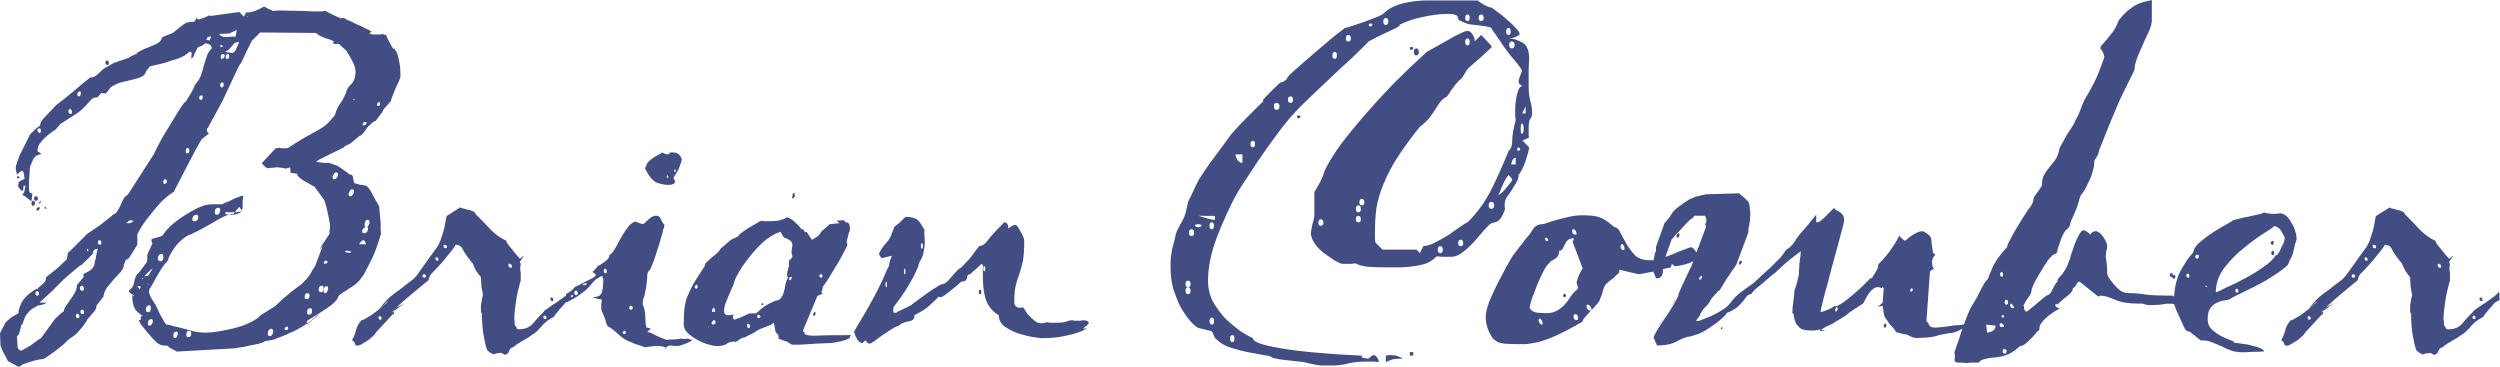 <?xml version="1.0" encoding="UTF-8" standalone="no"?>
<!-- Created with Inkscape (http://www.inkscape.org/) -->

<svg
   width="176.879"
   height="25.935"
   viewBox="0 0 46.799 6.862"
   version="1.1"
   id="svg1"
   xml:space="preserve"
   xmlns="http://www.w3.org/2000/svg"
   xmlns:svg="http://www.w3.org/2000/svg"><defs
     id="defs1" /><g
     id="layer1"
     transform="translate(-0.322,-0.228)"><path
       style="font-size:9.349px;line-height:0;font-family:'Dark Roast';-inkscape-font-specification:'Dark Roast';fill:#424d83;stroke-width:0.265"
       d="M 3.575,3.818 Q 3.444,3.902 3.332,4.015 3.229,4.127 3.136,4.248 3.042,4.361 2.977,4.463 2.921,4.557 2.893,4.613 V 4.809 L 2.734,5.062 q -0.009,0 -0.028,0.019 -0.009,0.009 -0.028,0.009 l -0.037,0.093 q 0,0.056 -0.056,0.131 -0.056,0.065 -0.131,0.14 -0.065,0.075 -0.131,0.159 -0.056,0.084 -0.065,0.168 l -0.131,0.168 q 0,0.047 -0.028,0.093 -0.028,0.037 -0.065,0.075 -0.028,0.037 -0.056,0.065 -0.019,0.019 -0.019,0.019 0,0.009 -0.028,0.056 -0.028,0.037 -0.075,0.103 -0.047,0.056 -0.112,0.122 -0.065,0.056 -0.131,0.093 -0.019,0.019 -0.065,0.065 -0.047,0.047 -0.122,0.103 -0.065,0.056 -0.15,0.112 -0.075,0.056 -0.14,0.093 -0.019,0 -0.075,0.009 -0.056,0.009 -0.122,0.028 -0.056,0.019 -0.112,0.037 -0.056,0.019 -0.084,0.028 L 0.696,7.09 H 0.658 L 0.471,6.988 0.378,6.81 q -0.009,-0.019 -0.028,-0.065 -0.019,-0.047 -0.019,-0.056 l -0.009,-0.224 0.093,-0.178 q 0,-0.019 0.047,-0.056 0.056,-0.047 0.075,-0.065 l 0.131,-0.075 q -0.009,-0.056 0.056,-0.196 0.075,-0.14 0.28,-0.262 0,0.009 0.019,0.009 0,-0.019 0.084,-0.084 0.084,-0.065 0.075,-0.14 L 1.397,5.249 1.574,5.08 1.593,4.959 q 0.019,-0.009 0.065,-0.056 0.056,-0.056 0.112,-0.112 0.065,-0.065 0.112,-0.112 0.056,-0.056 0.075,-0.075 l 0.234,-0.159 q 0.037,-0.028 0.131,-0.103 0.103,-0.075 0.122,-0.103 0.037,0 0.065,-0.047 0.037,-0.047 0.065,-0.112 0.028,-0.065 0.056,-0.122 0.037,-0.065 0.084,-0.084 l 0.486,-0.757 q 0.065,-0.14 0.159,-0.309 0.103,-0.168 0.187,-0.309 0.093,-0.15 0.15,-0.243 0.065,-0.093 0.065,-0.093 0,-0.009 0.019,-0.019 0.028,-0.019 0.028,-0.028 l 0.056,-0.093 q 0.019,-0.019 0.056,-0.093 0.047,-0.084 0.047,-0.112 0.075,-0.075 0.112,-0.168 0.037,-0.093 0.056,-0.187 0.028,-0.093 0.056,-0.178 0.028,-0.084 0.093,-0.15 0,-0.093 -0.122,-0.093 -0.009,0 -0.028,0.019 -0.009,0.019 -0.028,0.019 l -0.084,0.037 -0.065,0.131 q 0,0.009 -0.019,0.047 -0.019,0.028 -0.037,0.028 l 0.009,-0.112 q -0.009,0 -0.019,-0.009 -0.009,0 -0.019,-0.009 -0.084,0.084 -0.215,0.131 -0.131,0.037 -0.262,0.084 L 3.126,1.472 Q 3.117,1.481 3.089,1.519 3.061,1.547 3.061,1.556 3.033,1.64 2.967,1.668 2.902,1.696 2.818,1.715 2.734,1.734 2.621,1.762 2.519,1.78 2.406,1.855 q -0.019,0.009 -0.056,0.065 -0.037,0.056 -0.056,0.056 -0.009,0 -0.037,0 -0.028,-0.009 -0.037,-0.009 l -0.075,0.084 q -0.065,0 -0.103,0.028 -0.028,0.028 -0.075,0.084 -0.037,0.047 -0.112,0.112 -0.065,0.065 -0.196,0.14 l -0.215,0.14 q -0.009,0.019 -0.037,0.047 -0.028,0.028 -0.037,0.047 0,0 -0.056,0.037 -0.056,0.037 -0.122,0.093 -0.065,0.056 -0.122,0.131 -0.047,0.065 -0.047,0.15 l 0.075,0.047 -0.103,0.037 q -0.009,0.009 -0.019,0.028 -0.009,0.009 -0.019,0.009 l -0.075,0.168 q 0,0.047 -0.009,0.15 -0.009,0.093 -0.009,0.131 0,0.065 0,0.14 0.009,0.065 0.019,0.065 l 0.047,0.019 -0.019,0.131 v 0.009 q -0.009,0 -0.075,-0.056 -0.065,-0.056 -0.093,-0.056 0,-0.019 0.019,-0.037 0.019,-0.028 0.019,-0.047 v -0.009 l 0.019,-0.084 h -0.037 l -0.009,0.093 q -0.037,0 -0.056,-0.028 -0.019,-0.037 -0.037,-0.037 l 0.009,-0.093 q 0.019,-0.019 0.056,-0.037 0.037,-0.019 0.056,-0.028 0,-0.019 -0.009,-0.065 -0.009,-0.056 -0.019,-0.075 l -0.019,-0.009 q -0.009,0 -0.009,0.009 0,0 -0.009,0 h -0.009 l -0.075,0.065 q 0.009,-0.028 -0.009,-0.065 -0.009,-0.047 -0.009,-0.065 l 0.009,-0.047 q 0.009,-0.019 0.028,-0.084 0.028,-0.065 0.028,-0.084 l 0.187,-0.374 q 0,-0.019 0.028,-0.047 0.028,-0.028 0.065,-0.065 0.037,-0.037 0.103,-0.084 h 0.009 l 0.009,-0.056 q 0,-0.009 0.019,-0.037 0.028,-0.028 0.028,-0.037 L 1.378,2.192 Q 1.415,2.164 1.5,2.098 1.593,2.023 1.696,1.939 1.799,1.855 1.883,1.78 q 0.093,-0.075 0.131,-0.103 0.056,0.009 0.122,-0.047 0.075,-0.065 0.122,-0.112 L 2.453,1.406 2.724,1.313 q 0.009,0 0.028,-0.019 0.028,-0.019 0.037,-0.019 l 0.103,-0.047 h -0.009 q 0,-0.019 0.065,-0.047 0.065,-0.037 0.15,-0.065 0.084,-0.037 0.15,-0.065 0.065,-0.037 0.065,-0.047 0.009,0 0.028,-0.037 0.019,-0.047 0.028,-0.047 L 3.556,0.845 3.743,0.696 q 0.084,-0.065 0.168,-0.056 0.084,0 0.084,-0.093 0.009,0.009 0.009,0.028 0.009,0.009 0.019,0.009 l 0.028,0.009 q -0.009,0 0.075,-0.028 0.084,-0.028 0.093,-0.047 l 0.047,0.009 0.402,-0.056 q 0.019,0 0.065,-0.009 0.056,-0.009 0.065,-0.009 0.019,0.009 0.047,0.047 0.028,0.028 0.047,0.037 0.009,-0.028 0.019,-0.037 0.009,-0.019 0.009,-0.028 v -0.019 q 0,0.009 0.009,0.009 h 0.028 q 0.037,0 0.103,-0.019 0.075,-0.019 0.206,-0.093 0,0 0.047,0.028 0.047,0.019 0.103,0.047 0.056,0.028 0.103,0.056 0.056,0.028 0.075,0.028 0,0 -0.103,0.009 -0.103,0 -0.234,0 -0.122,0 -0.224,0.009 -0.103,0 -0.093,0 L 5.015,0.677 5.314,0.705 q 0,0.019 -0.047,0.065 -0.037,0.037 -0.093,0.084 -0.047,0.047 -0.093,0.093 -0.037,0.037 -0.047,0.047 0,0.009 -0.037,0.075 -0.028,0.056 -0.065,0.131 L 4.837,1.406 q -0.019,0.019 -0.037,0.047 -0.009,0.028 -0.019,0.037 l -0.299,0.636 -0.234,0.43 q -0.009,0.009 -0.019,0.037 -0.009,0.028 -0.028,0.037 l -0.009,0.047 q 0.009,0.009 0.019,0.028 0.019,0.019 0.019,0.028 -0.019,0.009 -0.075,0.056 -0.056,0.037 -0.065,0.056 l -0.122,0.215 z M 0.649,6.698 q 0,0.047 0.019,0.065 0.028,0.028 0.047,0.028 0.019,0 0.075,-0.037 0.056,-0.028 0.112,-0.065 0.065,-0.047 0.112,-0.084 0.056,-0.037 0.075,-0.047 L 1.341,6.212 q 0.009,-0.019 0.084,-0.084 0.075,-0.065 0.093,-0.075 0,-0.047 0.037,-0.093 0.037,-0.056 0.084,-0.122 0.047,-0.065 0.084,-0.131 0.037,-0.065 0.037,-0.14 l 0.131,-0.159 q -0.009,-0.009 -0.009,-0.028 0,-0.028 0.028,-0.037 0.037,-0.019 0.075,-0.037 0.047,-0.028 0.075,-0.065 0.037,-0.047 0.037,-0.131 0.019,-0.019 0.028,-0.112 0.019,-0.093 0.028,-0.112 -0.093,0 -0.093,0.093 L 1.855,5.183 Q 1.808,5.202 1.715,5.286 1.621,5.361 1.509,5.464 1.406,5.567 1.285,5.688 1.163,5.8 1.06,5.894 H 1.191 Q 1.163,5.922 1.079,5.94 1.004,5.95 0.985,5.978 0.911,6.006 0.864,6.062 q -0.047,0.047 -0.075,0.103 -0.019,0.056 -0.037,0.103 -0.009,0.037 -0.028,0.037 l -0.047,0.178 q 0,0 -0.019,0.019 L 0.639,6.52 Z M 4.8,1.014 q -0.084,0 -0.112,0.047 -0.028,0.037 -0.093,0.103 l -0.056,0.037 0.14,0.019 0.047,-0.037 z M 3.837,2.996 q -0.037,0 -0.037,0.065 0,0.037 0.028,0.037 0.037,0 0.037,-0.047 0,-0.037 -0.028,-0.056 z M 4.482,1.771 q -0.037,0 -0.037,0.047 0,0.047 0.028,0.047 0.037,0 0.037,-0.056 0,-0.037 -0.028,-0.037 z M 4.5,1.238 q -0.047,0 -0.047,0.065 0,0.028 0.028,0.028 0.019,0 0.028,-0.019 0.019,-0.019 0.019,-0.037 0,-0.037 -0.028,-0.037 z m -2.636,4.338 q -0.047,0 -0.047,0.047 0,0.047 0.047,0.047 0.028,0 0.028,-0.037 0,-0.037 -0.028,-0.056 z m 0,0.449 q -0.037,0 -0.037,0.037 0,0.047 0.047,0.047 0.019,0 0.019,-0.037 0,-0.047 -0.028,-0.047 z M 3.416,3.585 q -0.037,0 -0.037,0.047 0,0.037 0.019,0.037 0.047,0 0.047,-0.047 0,-0.037 -0.028,-0.037 z m -0.636,0.767 q -0.047,0 -0.065,0.028 -0.009,0.019 -0.037,0.019 0.009,0.009 0.037,0.009 0.065,0 0.112,-0.047 -0.009,0 -0.028,0 -0.009,-0.009 -0.019,-0.009 z M 0.948,3.987 q 0.028,0 0.028,0.037 0,0.056 -0.037,0.056 -0.028,0 -0.028,-0.047 0,-0.047 0.037,-0.047 z M 1.64,2.266 q -0.037,0 -0.037,0.047 0,0.047 0.047,0.047 0.019,0 0.019,-0.028 0,-0.047 -0.028,-0.065 z M 1.817,1.939 q -0.047,0 -0.047,0.056 0,0.037 0.028,0.037 0.037,0 0.037,-0.065 0,-0.028 -0.019,-0.028 z M 4.594,1.238 q -0.047,0 -0.047,0.065 0,0.028 0.028,0.028 0.037,0 0.037,-0.047 0,-0.037 -0.019,-0.047 z M 0.995,3.902 q 0.037,0 0.037,0.047 0,0.037 -0.037,0.037 -0.037,0 -0.037,-0.037 0,-0.047 0.037,-0.047 z M 2.182,4.725 q -0.028,0 -0.028,0.037 0,0.047 0.037,0.047 0.028,0 0.028,-0.037 0,-0.047 -0.037,-0.047 z M 1.06,2.631 q -0.037,0 -0.037,0.028 0,0.047 0.037,0.056 0.028,0 0.028,-0.037 0,-0.047 -0.028,-0.047 z M 4.098,2.014 q -0.047,0 -0.047,0.047 0,0.037 0.028,0.037 0.037,0 0.037,-0.056 0,-0.028 -0.019,-0.028 z M 2.332,1.36 q 0.028,0.019 0.028,0.047 0,0.037 -0.028,0.037 -0.037,0 -0.037,-0.047 0,-0.037 0.037,-0.037 z m -1.318,4.319 q -0.028,0 -0.028,0.037 0,0.047 0.028,0.047 0.037,0 0.037,-0.037 0,-0.047 -0.037,-0.047 z M 4.304,0.518 q 0.028,0 0.028,0.037 0,0.047 -0.037,0.047 -0.028,0 -0.028,-0.037 0,-0.047 0.037,-0.047 z M 1.771,6.099 q -0.028,0 -0.028,0.037 0,0.047 0.037,0.047 0.028,0 0.028,-0.028 0,-0.047 -0.037,-0.056 z M 1.07,4.117 q -0.019,0.056 -0.047,0.056 l -0.009,-0.009 q -0.009,0 -0.009,-0.009 0,-0.047 0.047,-0.047 0.009,0 0.019,0.009 z M 0.686,3.557 q -0.009,0.009 -0.019,0.009 -0.028,0 -0.028,-0.019 0,-0.019 0.019,-0.019 0.028,0 0.028,0.028 z M 4.463,1.07 q -0.019,0 -0.019,0.019 0,0.019 0.019,0.019 0.028,0 0.028,-0.009 0,-0.028 -0.028,-0.028 z M 1.958,4.884 q -0.009,0 -0.009,0.019 0,0.028 0.009,0.028 0.019,0 0.019,-0.019 0,-0.019 -0.019,-0.028 z M 1.079,4.033 h -0.047 l 0.056,-0.047 z m 0.122,0.103 -0.047,-0.009 0.009,-0.037 z M 7.688,1.145 q 0,0 -0.009,0 h 0.009 q 0,0 0.019,-0.009 0,0.009 0.019,0.037 0.019,0.019 0.037,0.075 0.019,0.056 0.037,0.159 0.019,0.093 0.019,0.243 0,0.028 -0.028,0.093 -0.028,0.065 -0.065,0.14 Q 7.698,1.958 7.67,2.023 7.642,2.089 7.642,2.117 L 7.501,2.276 q -0.009,0.037 -0.075,0.122 -0.065,0.075 -0.065,0.093 -0.037,0 -0.084,0.047 -0.047,0.037 -0.093,0.093 -0.037,0.056 -0.075,0.103 -0.037,0.037 -0.056,0.037 l -0.168,0.14 q -0.019,0.009 -0.075,0.037 -0.047,0.019 -0.047,0.037 L 6.305,3.211 q -0.009,0.009 -0.028,0.019 -0.019,0.009 -0.037,0.028 0.084,0.009 0.15,0.019 0.075,0 0.093,0 l 0.159,0.056 0.178,0.122 q 0.009,0.019 0.047,0.037 0.047,0.009 0.056,0.028 l 0.028,0.131 q 0.009,0.009 0.047,0.019 0.037,0.009 0.075,0.019 0.037,0 0.065,0.009 0.037,0.009 0.047,0.009 0.075,0.075 0.112,0.168 0.047,0.084 0.122,0.215 l 0.028,0.309 v 0.122 q 0,0.037 0.009,0.075 -0.047,0.159 -0.084,0.262 -0.037,0.103 -0.075,0.187 -0.037,0.075 -0.075,0.15 -0.037,0.075 -0.093,0.178 l -0.093,0.122 q -0.047,0.047 -0.112,0.093 -0.065,0.037 -0.131,0.084 -0.065,0.037 -0.112,0.075 -0.037,0.037 -0.037,0.065 -0.047,0.075 -0.15,0.15 -0.093,0.065 -0.196,0.131 -0.093,0.056 -0.168,0.103 -0.065,0.037 -0.065,0.047 0,0.019 0,0.028 0.009,0.009 0.009,0.019 -0.009,0.009 -0.037,0.037 -0.019,0.019 -0.037,0.028 L 6.305,6.109 Q 6.258,6.127 6.221,6.165 6.183,6.202 6.108,6.258 6.043,6.305 5.931,6.371 5.819,6.436 5.632,6.511 l -0.187,0.075 -0.159,0.028 q -0.028,0.019 -0.112,0.047 -0.084,0.019 -0.187,0.037 -0.093,0.028 -0.196,0.037 -0.093,0.019 -0.168,0.019 l -1,0.056 q -0.009,-0.019 -0.056,-0.037 -0.047,-0.019 -0.065,-0.037 -0.009,0 -0.028,-0.019 -0.019,-0.019 -0.028,-0.019 h -0.056 q -0.019,0 -0.075,-0.019 Q 3.266,6.651 3.257,6.642 3.229,6.614 3.173,6.557 3.117,6.492 3.061,6.427 3.005,6.352 2.958,6.296 q -0.037,-0.056 -0.037,-0.075 0.047,0 0.037,-0.037 -0.009,-0.037 0.037,-0.047 -0.037,-0.009 -0.122,-0.093 -0.075,-0.084 -0.075,-0.28 0,-0.009 0.009,-0.009 0.009,0.009 0.019,0.009 h 0.009 q 0,-0.009 -0.056,-0.037 -0.047,-0.028 -0.047,-0.056 0,0 0.019,-0.019 0.065,-0.037 0.084,-0.15 0.019,-0.122 0.093,-0.178 L 3.07,5.136 q 0.009,-0.019 0.009,-0.075 0,-0.056 0,-0.065 L 3.173,4.791 q 0.009,0.009 -0.009,-0.028 -0.009,-0.037 -0.009,-0.047 0,-0.019 0.093,-0.037 Q 3.351,4.65 3.369,4.632 3.407,4.566 3.51,4.463 3.622,4.361 3.753,4.276 3.893,4.183 4.033,4.117 q 0.14,-0.065 0.252,-0.065 h 0.196 q 0.009,-0.009 0.056,-0.028 0.047,-0.019 0.093,-0.037 0.047,-0.028 0.093,-0.047 0.047,-0.019 0.056,-0.019 0.056,-0.028 0.075,-0.028 0.019,0 0.019,0.019 0,0.028 -0.009,0.075 0,0.037 0,0.112 0,0.075 -0.056,0.093 -0.047,0.009 -0.112,0.009 -0.056,0 -0.112,0 -0.047,-0.009 -0.047,0.019 0,0.028 0.122,0.028 0.065,0 0.112,-0.019 0.056,-0.019 0.075,-0.065 l -0.047,-0.065 -0.103,0.131 -0.065,0.009 Q 4.51,4.267 4.304,4.398 4.098,4.519 3.883,4.622 q -0.028,0 -0.084,0.037 -0.056,0.037 -0.131,0.112 -0.065,0.065 -0.122,0.159 -0.056,0.084 -0.084,0.178 -0.047,0.047 -0.112,0.14 -0.056,0.093 -0.112,0.187 -0.047,0.093 -0.093,0.168 -0.047,0.075 -0.065,0.075 -0.047,0 -0.047,-0.075 0,-0.047 0.075,-0.047 L 2.977,5.408 3.098,5.389 3.182,5.249 q -0.028,0.019 -0.084,0.075 -0.047,0.047 -0.093,0.093 l -0.122,0.122 q 0,0.009 0.009,0.019 0,0.009 0.009,0.009 l -0.009,0.009 q 0,0.019 0.019,0.037 0.019,0.019 0.028,0.037 l 0.019,-0.056 q 0.009,-0.009 -0.037,-0.009 -0.047,-0.009 -0.056,-0.009 l 0.075,-0.131 h 0.122 l 0.047,0.168 q 0,0.009 0,0.019 0.009,0 0.009,0.019 0,0.019 -0.009,0.028 0,0.047 0.047,0.131 0.047,0.084 0.084,0.131 0,0.009 0.028,0.065 0.028,0.056 0.056,0.122 0.037,0.056 0.065,0.112 0.037,0.056 0.047,0.065 0.047,0 0.131,0.028 0.093,0.019 0.196,0.047 0.103,0.028 0.206,0.056 0.103,0.019 0.178,0.019 0.056,0 0.178,-0.009 0.122,-0.019 0.262,-0.047 0.14,-0.028 0.28,-0.075 0.15,-0.056 0.262,-0.131 0.019,-0.009 0.037,-0.028 0.037,-0.037 0.037,-0.037 L 5.473,5.959 5.622,5.819 q 0.009,-0.009 0.056,-0.047 0.056,-0.047 0.112,-0.093 0.065,-0.047 0.112,-0.084 0.056,-0.037 0.065,-0.047 0.084,-0.084 0.122,-0.131 0.037,-0.047 0.056,-0.084 0.019,-0.037 0.028,-0.056 0.019,-0.028 0.047,-0.065 L 6.37,4.809 q 0,-0.009 0.009,-0.019 h 0.009 q 0,0.009 -0.037,0.056 -0.037,0.047 -0.037,0.037 0,-0.009 0.037,-0.065 0.037,-0.056 0.14,-0.215 0,-0.019 0,-0.065 0.009,-0.047 0.009,-0.056 0,-0.084 -0.037,-0.234 Q 6.436,4.089 6.389,3.968 L 6.211,3.725 Q 6.108,3.669 5.996,3.603 5.884,3.529 5.884,3.491 q 0,0 0.009,-0.009 l -0.131,-0.019 -0.009,-0.103 q -0.019,0.009 -0.028,0.009 -0.009,0 -0.028,0.009 h -0.019 q -0.009,0.009 -0.019,0.009 -0.019,-0.019 -0.075,-0.019 -0.056,-0.009 -0.075,-0.009 -0.009,0 -0.075,0.009 -0.065,0 -0.084,0.009 -0.037,0 -0.065,-0.028 l -0.065,-0.065 0.262,-0.28 q 0.009,0 0.028,0 0.019,-0.009 0.037,-0.009 0.019,0 0.047,0.009 0.037,0 0.056,0 0.065,0 0.084,-0.019 0.187,-0.122 0.299,-0.187 0.122,-0.065 0.206,-0.112 0.084,-0.047 0.15,-0.093 0.075,-0.056 0.159,-0.159 0.047,-0.037 0.065,-0.122 0.028,-0.084 0.112,-0.196 l 0.075,-0.15 v 0.009 q 0,-0.075 0.084,-0.159 0.093,-0.084 0.093,-0.243 0,-0.084 -0.047,-0.178 Q 6.884,1.304 6.81,1.182 L 6.688,1.07 q -0.019,-0.028 -0.075,-0.019 -0.056,0 -0.056,-0.019 0,-0.009 0.009,-0.019 0.019,-0.019 0.019,-0.028 l -0.009,-0.009 h -0.009 -0.037 Q 6.492,0.967 6.464,0.939 6.445,0.911 6.426,0.874 6.417,0.836 6.398,0.808 6.389,0.78 6.37,0.78 q 0,-0.075 0.131,-0.14 0.131,-0.075 0.262,-0.075 -0.009,0 0.065,0.037 0.075,0.028 0.159,0.075 0.093,0.037 0.178,0.084 0.093,0.037 0.112,0.065 -0.009,0 -0.019,0.009 -0.019,0.019 -0.019,0.019 0,0.009 0.056,0.019 0.065,0 0.122,0 h 0.037 q 0.009,0 0.019,-0.009 0.019,0 0.028,0.009 0.019,0.009 0.047,0.009 0,0 0.019,0.047 0.019,0.037 0.047,0.093 0.028,0.047 0.047,0.084 z M 7.137,4.594 q 0.037,0 0.056,-0.028 0.019,-0.028 0.019,-0.056 0,-0.019 -0.019,-0.037 0.019,0 0.028,-0.028 0.019,-0.028 0.019,-0.047 0,-0.056 -0.037,-0.056 -0.028,0 -0.047,0.037 -0.009,0.028 -0.009,0.056 0,0.037 0.019,0.047 -0.065,0.019 -0.065,0.075 0,0.037 0.037,0.037 z m 0.037,0.206 q -0.009,-0.019 -0.019,-0.047 -0.009,-0.028 -0.028,-0.028 -0.037,0 -0.084,0.075 z M 4.379,4.248 q 0.037,0 0.047,-0.028 0.019,-0.037 0.019,-0.056 0,-0.047 -0.028,-0.047 -0.075,0 -0.075,0.084 0,0.047 0.037,0.047 z m 0.991,2.272 q 0.037,0 0.047,-0.028 0.019,-0.028 0.019,-0.056 0,-0.047 -0.037,-0.056 -0.065,0.019 -0.065,0.093 0,0.047 0.037,0.047 z M 3.332,5.118 q 0.047,0 0.047,-0.075 0,-0.065 -0.037,-0.065 -0.065,0.019 -0.065,0.084 0,0.056 0.056,0.056 z m 3.001,0.58 q 0.047,0 0.047,-0.075 0,-0.047 -0.028,-0.047 -0.065,0 -0.065,0.075 0,0.047 0.047,0.047 z m -3.235,0.374 q 0.047,0 0.047,-0.075 0,-0.056 -0.028,-0.056 -0.065,0.009 -0.065,0.084 0,0.047 0.047,0.047 z M 6.408,5.716 q 0.028,0 0.037,-0.028 0.019,-0.028 0.019,-0.056 0,-0.047 -0.028,-0.047 -0.056,0 -0.056,0.093 0,0.037 0.028,0.037 z m 0.168,-2.131 q 0.028,0 0.047,-0.028 0.028,-0.037 0.028,-0.065 0,-0.037 -0.037,-0.037 -0.028,0 -0.047,0.037 -0.019,0.028 -0.019,0.056 0,0.037 0.028,0.037 z M 3.117,6.324 q 0.028,0 0.047,-0.028 0.019,-0.028 0.019,-0.056 0,-0.037 -0.028,-0.037 -0.065,0 -0.065,0.084 0,0.037 0.028,0.037 z m 3.758,-2.421 q 0.028,0 0.047,-0.028 0.028,-0.028 0.028,-0.056 0,-0.047 -0.037,-0.047 -0.028,0 -0.047,0.037 -0.019,0.028 -0.019,0.056 0,0.037 0.028,0.037 z m -0.767,2.216 q 0.056,0 0.056,-0.075 0,-0.047 -0.037,-0.047 -0.056,0 -0.056,0.075 0,0.047 0.037,0.047 z M 3.603,6.557 q 0.019,0 0.028,-0.028 0.019,-0.028 0.019,-0.056 0,-0.037 -0.019,-0.037 -0.065,0 -0.065,0.075 0,0.047 0.037,0.047 z M 3.958,4.37 q 0.075,0 0.075,-0.084 0,-0.037 -0.037,-0.037 -0.037,0 -0.056,0.028 -0.019,0.028 -0.019,0.056 0,0.037 0.037,0.037 z m 2.103,1.458 q 0.056,0 0.056,-0.065 0,-0.047 -0.037,-0.047 -0.056,0 -0.056,0.075 0,0.037 0.037,0.037 z M 6.866,4.959 q 0.028,0 0.028,-0.009 0,-0.028 -0.093,-0.028 -0.009,0 -0.019,0.009 0,0.028 0.084,0.028 z m -3.02,1.58 q 0.056,0 0.056,-0.065 0,-0.056 -0.047,-0.056 -0.019,0 -0.037,0.028 -0.009,0.028 -0.009,0.047 0,0.047 0.037,0.047 z M 7.118,2.575 q 0.065,0 0.065,-0.056 0,0 -0.009,-0.009 -0.065,0 -0.065,0.065 z M 7.408,2.21 q 0.028,0 0.028,-0.037 0,-0.028 -0.019,-0.037 -0.037,0.019 -0.037,0.056 0,0.019 0.028,0.019 z m -1.019,2.926 -0.009,0.009 q 0,0.019 0.019,0.019 0.056,0 0.056,-0.037 -0.019,-0.019 -0.037,-0.019 -0.028,0 -0.028,0.028 z M 5.65,6.38 q 0,0.028 0.019,0.028 0.047,0 0.047,-0.037 0,-0.028 -0.019,-0.028 -0.037,0 -0.047,0.037 z m 1.309,-4.3 -0.028,0.009 0.019,0.019 z M 6.604,1.014 Q 6.529,0.976 6.408,0.939 6.295,0.902 6.239,0.845 L 5.183,0.836 V 0.799 q -0.009,0 -0.037,-0.009 -0.028,-0.009 -0.047,-0.009 -0.047,0 -0.075,0.065 -0.019,0.065 -0.075,0.065 -0.019,0 -0.047,-0.028 -0.028,-0.028 -0.028,-0.075 0,-0.019 0.009,-0.019 0.019,0 0.019,-0.019 0,-0.037 -0.028,-0.093 -0.019,-0.056 -0.019,-0.103 0,-0.009 0.084,-0.037 0.093,-0.028 0.206,-0.047 0.112,-0.028 0.224,-0.047 0.122,-0.019 0.178,-0.019 l 0.449,0.009 q 0.15,0.009 0.196,0.009 0.056,0 0.103,0 0.028,0 0.047,0 0.028,-0.009 0.075,-0.009 0.009,0 0.047,0.028 0.047,0.019 0.093,0.047 0.047,0.019 0.084,0.037 0.037,0.019 0.047,0.009 z M 4.753,0.789 4.613,0.855 4.426,0.864 q 0.037,0.065 0.15,0.056 0.112,-0.009 0.159,-0.009 z m -0.505,0.196 0.028,-0.075 -0.065,0.009 -0.028,0.056 z M 9.437,6.772 Q 9.408,6.688 9.39,6.586 9.343,6.38 9.343,6.09 q 0,0 -0.009,0 -0.009,-0.009 -0.009,-0.037 0,-0.037 0,-0.103 0.009,-0.075 0.037,-0.206 -0.009,-0.037 -0.028,-0.159 -0.009,-0.122 -0.009,-0.168 Q 9.306,5.398 9.24,5.305 9.184,5.202 9.175,5.165 9.035,4.996 8.988,4.903 8.95,4.809 8.848,4.809 q 0,0.028 -0.14,0.196 -0.131,0.168 -0.318,0.355 -0.019,0.019 -0.037,0.075 -0.009,0.047 -0.019,0.047 0.009,-0.009 -0.093,0.075 -0.093,0.075 -0.215,0.178 Q 7.903,5.838 7.791,5.94 7.679,6.043 7.66,6.081 q 0,0 0.037,-0.028 0.037,-0.028 0.084,-0.065 0.047,-0.037 0.084,-0.065 0.037,-0.028 0.037,-0.028 -0.019,0.009 -0.093,0.056 -0.075,0.037 -0.093,0.056 -0.009,0.009 -0.019,0.056 0,0.037 -0.009,0.047 -0.019,0 -0.065,0.056 -0.047,0.047 -0.103,0.112 -0.056,0.056 -0.103,0.112 -0.047,0.047 -0.047,0.047 -0.009,0.019 -0.047,0.065 -0.037,0.037 -0.093,0.084 -0.056,0.037 -0.122,0.075 -0.056,0.037 -0.093,0.037 -0.047,0 -0.047,-0.037 -0.009,-0.037 -0.056,-0.065 0.047,-0.084 0.075,-0.187 0.028,-0.112 0.103,-0.187 0.028,0 0.103,-0.047 0.084,-0.047 0.168,-0.112 0.084,-0.065 0.15,-0.122 0.065,-0.056 0.075,-0.075 -0.019,0.009 -0.028,0.019 -0.019,0.009 -0.028,0.028 0,0.009 -0.019,0.019 -0.037,0.037 -0.075,0.065 0.112,-0.159 0.262,-0.271 0.159,-0.112 0.187,-0.14 0.075,-0.056 0.122,-0.093 0.056,-0.037 0.112,-0.103 0.056,-0.075 0.14,-0.196 0.084,-0.122 0.243,-0.337 0.056,-0.084 0.084,-0.187 0.037,-0.103 0.056,-0.187 0.019,-0.093 0.028,-0.15 0.009,-0.065 0.019,-0.065 L 8.941,4.108 q 0,0.009 0.037,0.019 0.047,0.009 0.103,0.028 0.056,0.009 0.093,0.028 0.047,0.019 0.047,0.047 0.178,0.178 0.299,0.309 0.122,0.122 0.28,0.196 0,0.028 0.037,0.075 0.037,0.047 0.084,0.103 0.047,0.056 0.084,0.103 0.047,0.047 0.047,0.056 l 0.084,-0.065 -0.084,0.122 q 0.009,0.009 0.009,0.019 0,0.009 0.009,0.019 0,0.009 -0.009,0.065 0,0.056 0,0.065 0.009,0.009 0.009,0.075 0,0.047 0,0.093 0,0.037 -0.009,0.037 -0.056,0.206 -0.075,0.337 -0.019,0.122 -0.028,0.215 -0.009,0.084 -0.009,0.14 0.009,0.056 0.009,0.122 0.037,0.037 0.037,0.056 0,0.019 0.047,0.019 0.159,0 0.252,-0.103 0.093,-0.112 0.206,-0.224 0,-0.019 0.075,-0.065 0.075,-0.056 0.168,-0.112 0.093,-0.065 0.168,-0.122 0.075,-0.065 0.075,-0.093 v 0.019 q 0,0.009 0,0.019 0.009,0 0.009,0.009 v 0.037 q 0,-0.009 0,0.037 0,0.037 0.009,0.047 -0.009,0 -0.056,0.028 -0.037,0.019 -0.047,0.028 0.009,0 -0.028,0.037 -0.028,0.037 -0.075,0.084 -0.037,0.047 -0.075,0.093 -0.028,0.037 -0.028,0.047 -0.14,0.065 -0.243,0.187 -0.093,0.112 -0.168,0.15 -0.009,0.009 -0.065,0.047 -0.047,0.028 -0.112,0.065 -0.065,0.037 -0.122,0.075 -0.047,0.037 -0.056,0.047 -0.047,0 -0.075,0.065 -0.028,0.075 -0.084,0.075 -0.019,-0.009 -0.047,-0.028 -0.019,-0.009 -0.037,-0.009 -0.009,0.009 -0.056,0.009 -0.047,0.009 -0.056,0.019 -0.056,0 -0.14,-0.084 z M 10.502,6.146 q -0.009,0 -0.009,0.019 0,0.037 0.037,0.037 0.019,0 0.019,-0.019 0,-0.047 -0.028,-0.047 -0.009,0 -0.019,0.009 z m 0.131,-0.346 q 0.047,-0.019 0.047,0.056 0,0.009 -0.009,0.009 -0.047,0 -0.047,-0.047 0,-0.009 0.009,-0.019 z M 9.848,5.165 q -0.009,0.009 -0.009,0.019 0,0.056 0.047,0.056 0.019,0 0.019,-0.019 0,-0.056 -0.056,-0.056 z m -2.431,0.982 q -0.009,0.009 -0.009,0.028 0,0.037 0.028,0.037 0.028,0 0.028,-0.028 0,-0.037 -0.047,-0.037 z M 8.249,5.361 q -0.019,0.019 -0.019,0.028 0,0.037 0.037,0.037 0.028,0 0.028,-0.028 0,-0.037 -0.047,-0.037 z M 8.483,5.043 q -0.009,0 -0.009,0.019 0,0.047 0.037,0.047 0.019,0 0.019,-0.019 0,-0.047 -0.047,-0.047 z M 8.633,4.809 q -0.009,0.009 -0.009,0.019 0,0.047 0.037,0.047 0.028,0 0.028,-0.028 0,-0.037 -0.056,-0.037 z m 2.954,1.243 q 0,-0.019 -0.009,-0.028 0,-0.009 0,-0.037 0,-0.037 0,-0.075 0.009,-0.037 0.009,-0.047 0,-0.047 -0.037,-0.037 -0.037,0 -0.14,-0.037 0.131,0 0.168,-0.065 0.037,-0.075 0.037,-0.262 0,-0.019 -0.009,-0.037 -0.009,-0.019 -0.009,-0.037 -0.103,0.047 -0.159,0.103 -0.047,0.056 -0.103,0.122 -0.056,0.056 -0.15,0.122 -0.084,0.065 -0.252,0.15 0,-0.019 0,-0.065 -0.009,-0.047 -0.009,-0.065 -0.009,0 -0.009,-0.009 0,-0.019 0.075,-0.056 0.065,-0.047 0.093,-0.093 l 0.037,-0.009 h -0.009 q 0,-0.009 0.056,-0.028 0.056,-0.028 0.122,-0.065 0.075,-0.037 0.131,-0.065 0.056,-0.037 0.056,-0.065 -0.028,-0.028 -0.065,-0.047 0.019,-0.009 0.047,-0.047 0.037,-0.037 0.047,-0.056 h -0.009 q 0.065,-0.028 0.112,-0.065 0.047,-0.028 0.084,-0.065 0.037,-0.037 0.037,-0.084 0.056,-0.028 0.112,-0.131 0.056,-0.103 0.112,-0.206 0.065,-0.112 0.131,-0.196 0.075,-0.093 0.15,-0.093 0.028,0.019 0.056,0.028 0.056,0.019 0.075,0.019 0.037,-0.037 0.103,-0.093 0.065,-0.065 0.14,-0.065 0.065,0 0.093,0.084 0.037,0.075 0.056,0.075 0,0.009 0,0.037 0,0.028 -0.019,0.056 -0.009,0.056 -0.047,0.178 -0.028,0.112 -0.075,0.243 -0.037,0.131 -0.084,0.243 -0.037,0.103 -0.075,0.131 -0.009,0 -0.019,0.065 0,0.056 -0.009,0.14 -0.009,0.084 -0.028,0.168 -0.009,0.084 -0.037,0.131 0,0.019 -0.009,0.065 0,0.037 0,0.047 0.047,0.112 0.047,0.234 0,0.112 0.019,0.196 l 0.084,0.019 -0.065,0.065 q 0.047,0 0.159,0.065 0.122,0.056 0.206,0.084 0.019,-0.009 0.131,-0.009 0.122,-0.009 0.14,-0.019 0.009,0 0.028,0.009 0.028,0 0.047,0 0.019,0 0.028,0 0.009,-0.009 0.019,-0.009 0.009,0.009 0.037,0.019 0.037,0 0.047,0.009 -0.037,0.037 -0.14,0.075 -0.093,0.037 -0.14,0.037 h -0.037 q -0.019,0 -0.047,0 -0.019,-0.009 -0.037,-0.009 -0.019,0 -0.047,0.009 -0.028,0.009 -0.075,0.056 l 0.047,-0.019 q -0.019,-0.009 -0.084,-0.028 -0.065,-0.009 -0.084,-0.009 -0.009,0 -0.047,0 -0.037,0.009 -0.084,0.009 -0.037,0.009 -0.075,0.009 -0.028,0.009 -0.028,0.009 -0.075,-0.028 -0.14,-0.047 -0.065,-0.019 -0.14,-0.056 -0.103,-0.028 -0.224,-0.14 -0.122,-0.112 -0.196,-0.15 -0.009,0 -0.028,-0.047 -0.009,-0.047 -0.028,-0.093 -0.019,-0.047 -0.037,-0.093 z m 0.421,0.365 q -0.028,0.019 -0.028,0.037 0,0.028 0.028,0.028 0.028,0 0.028,-0.028 0,-0.037 -0.028,-0.037 z m 0.112,-0.467 q -0.019,0.019 -0.019,0.037 0,0.037 0.028,0.037 0.037,0 0.037,-0.028 0,-0.047 -0.047,-0.047 z M 11.054,5.763 q 0,-0.009 -0.019,-0.009 -0.028,0 -0.028,0.019 0,0.019 0.019,0.019 0.009,0 0.028,-0.028 z m 0.047,-0.093 q -0.028,0 -0.028,0.037 0,0.047 0.037,0.047 0.028,0 0.028,-0.037 0,-0.047 -0.037,-0.047 z m 0.206,-0.131 q 0,0 -0.009,-0.009 -0.019,0 -0.047,0.009 -0.019,0.009 -0.019,0.019 0,0.009 0.019,0.009 0.056,0 0.056,-0.028 z m 0.337,-0.28 q -0.019,0.009 -0.019,0.037 0,0.047 0.028,0.047 0.028,0 0.028,-0.037 0,-0.047 -0.037,-0.047 z m 0.748,-1.888 q 0.028,-0.028 0.028,-0.028 0,-0.047 0.037,-0.084 0.047,-0.047 0.103,-0.084 0.056,-0.037 0.103,-0.056 0.047,-0.028 0.056,-0.037 0.037,0.019 0.056,0.028 0.028,0.009 0.047,0.009 0.019,0 0.028,-0.019 0.009,-0.019 0.037,-0.019 0.103,0 0.131,0.028 0.037,0.028 0.065,0.093 0,0.047 -0.028,0.112 -0.019,0.065 -0.047,0.112 -0.037,0.065 -0.075,0.122 0,0.028 0.009,0.047 0.019,0.009 0.019,0.019 0,0.075 -0.131,0.075 -0.103,0 -0.224,-0.047 -0.112,-0.056 -0.215,-0.271 z m 0.43,0.14 q -0.019,0 -0.019,0.028 0,0.019 0.019,0.019 0.009,0 0.009,-0.019 0,-0.028 -0.009,-0.028 z m 0.14,-0.112 q -0.019,0 -0.019,0.028 0,0.019 0.019,0.019 0.009,0 0.009,-0.019 0,-0.028 -0.009,-0.028 z m 1.888,2.674 q 0,0.019 -0.019,0.075 -0.009,0.056 -0.028,0.103 0,0.028 0.009,0.037 l 0.028,0.15 q 0.009,0.019 0.028,0.037 0.028,0.009 0.028,0.056 v 0.037 l 0.131,0.047 q 0.009,-0.009 0.056,0.028 0.056,0.037 0.065,0.037 h -0.093 0.037 q 0.075,0 0.206,0 0.14,-0.009 0.299,-0.019 l 0.206,-0.009 q 0.056,0 0.131,-0.009 0.075,-0.019 0.14,-0.028 0.065,-0.019 0.112,-0.037 0.047,-0.019 0.047,-0.028 h -0.009 l 0.028,-0.056 q -0.019,0.009 -0.122,0.009 -0.103,0 -0.224,0 -0.14,0 -0.318,0.009 h -0.028 q -0.075,0 -0.112,-0.009 -0.037,-0.009 -0.065,-0.019 v -0.009 q 0,-0.009 0,-0.009 0.009,0 0.009,-0.009 -0.009,0 -0.028,-0.019 -0.009,-0.009 -0.009,-0.028 l 0.262,-0.626 q 0,-0.019 0.056,-0.037 0.065,-0.028 0.056,-0.019 -0.028,-0.009 -0.028,-0.028 0,-0.009 0,-0.019 0.009,-0.009 0.009,-0.019 l 0.019,-0.075 q 0.019,-0.019 0.028,-0.037 0.019,-0.028 0.028,-0.037 0.009,-0.009 0.065,-0.103 0.065,-0.103 0.131,-0.215 0.075,-0.122 0.131,-0.234 0.065,-0.112 0.075,-0.159 -0.019,-0.037 -0.019,-0.037 L 16.214,4.576 q 0.019,-0.019 0.019,-0.065 0,-0.103 -0.056,-0.122 -0.047,-0.019 -0.103,-0.019 -0.009,0 0.009,0.009 0.028,0 0.047,0 0.028,0.009 0.056,0.009 l -0.009,0.009 q -0.019,0 -0.037,-0.019 -0.019,-0.028 -0.028,-0.028 l -0.131,0.009 0.056,0.047 -0.187,0.019 q -0.009,0.019 -0.093,0.084 -0.075,0.065 -0.075,0.075 -0.009,0.047 -0.14,0.122 -0.122,0.075 -0.224,0.178 -0.178,0.224 -0.224,0.327 -0.037,0.093 -0.037,0.14 0,0.065 0.037,0.065 0.037,0 0.075,-0.009 0.037,-0.019 0.037,-0.037 0,-0.028 -0.047,-0.028 v 0.019 q 0,0.009 0.009,0.019 L 15.036,5.641 Z m 0.72,-0.009 q 0.019,0 0.019,0.028 0,0.047 -0.037,0.047 -0.009,0 -0.009,-0.028 0,-0.019 0.028,-0.047 z m -0.467,0.383 q -0.019,0 -0.028,0.019 0,0.009 -0.009,0.019 0,0.028 0.028,0.028 0,-0.009 0.009,-0.019 0.019,-0.019 0.019,-0.028 0,-0.019 -0.019,-0.019 z m 0.093,-2.608 v 0.019 q 0,0.009 0,0.019 0.009,0 0.009,0.009 0,0.019 -0.019,0.037 -0.009,0.019 -0.028,0.019 -0.009,-0.009 -0.009,-0.019 0,-0.009 0,-0.009 0.009,-0.009 0.009,-0.019 v -0.009 q 0,-0.047 0.037,-0.047 z m -0.093,1.916 h 0.009 q 0.009,0 0.009,0.009 0,0.028 -0.037,0.047 h -0.009 q 0,-0.019 0.009,-0.037 0.009,-0.019 0.019,-0.019 z m 0.131,-0.103 q 0,0.028 -0.019,0.065 -0.009,0.037 -0.037,0.037 h -0.009 q 0,-0.037 0.019,-0.065 0.028,-0.037 0.047,-0.037 z m -0.075,-0.28 q 0.009,0 0.009,0.019 -0.019,0.028 -0.028,0.056 -0.009,0.028 -0.028,0.028 -0.019,0 -0.019,-0.028 0.019,-0.056 0.065,-0.075 z m -0.832,0.916 q 0.037,0.019 0.037,0.037 v 0.019 q 0,0.009 -0.009,0.009 0,0 0,0.009 v 0.009 q -0.047,0 -0.047,-0.037 0,-0.009 0,-0.028 0,-0.019 0.019,-0.019 z m 0.187,-0.168 q 0.028,0 0.047,0.037 -0.028,0.028 -0.037,0.028 -0.028,-0.009 -0.028,-0.028 0,-0.009 0.009,-0.019 l -0.009,-0.009 q 0.009,-0.009 0.009,-0.009 z m -0.935,0.215 0.009,0.019 -0.019,0.019 0.009,0.037 z M 14.045,6.155 q -0.009,-0.009 -0.009,-0.009 0,0.009 0.009,-0.009 0.009,-0.028 0.028,-0.028 -0.009,0 -0.037,0.009 -0.028,0.009 -0.047,0.009 -0.009,0 -0.065,0 -0.047,-0.009 -0.047,-0.084 0,-0.047 0.009,-0.075 0,0 0.019,-0.065 0.028,-0.075 0.065,-0.159 0.037,-0.084 0.065,-0.15 0.028,-0.065 0.028,-0.065 0,-0.047 0.075,-0.178 0.075,-0.14 0.196,-0.29 0.122,-0.159 0.271,-0.299 0.159,-0.14 0.327,-0.196 l 0.037,0.065 q 0.009,0.028 0.037,0.047 0.037,0.009 0.065,0.028 0.028,0.009 0.056,0.037 0.028,0.028 0.028,0.084 0,0.009 -0.009,0.056 0,0.037 -0.009,0.047 0,0.019 0.009,0.056 0.009,0.037 0.009,0.056 -0.037,0.047 -0.056,0.056 -0.009,0.009 -0.009,0.065 0,0.028 0,0.056 0.009,0.019 0.009,0.028 -0.019,-0.028 -0.019,-0.028 0,0.009 0,0.037 0,0.028 0.019,0.075 -0.019,0.019 -0.028,0.037 -0.009,0.019 -0.028,0.037 h 0.019 q 0.009,0 0.009,0.009 0,0 0.009,0 -0.037,0.056 -0.056,0.14 -0.009,0.075 -0.028,0.14 -0.019,0.065 -0.056,0.112 -0.028,0.047 -0.093,0.047 -0.131,0.056 -0.187,0.093 -0.056,0.037 -0.093,0.065 -0.028,0.028 -0.047,0.047 -0.019,0.019 -0.056,0.037 h -0.103 q -0.019,0 -0.112,0.047 -0.084,0.037 -0.103,0.047 l -0.009,-0.009 q -0.037,0.028 -0.047,0.028 0,0 -0.019,0 -0.028,0 -0.028,-0.047 z m -0.365,0.065 q 0.037,0 0.037,0.047 0,0.019 -0.009,0.019 -0.009,0 -0.028,0.019 -0.037,0 -0.037,-0.028 0,-0.019 0.037,-0.056 z m 0.916,-0.318 h -0.009 q -0.009,0 -0.009,0.019 0,0.009 -0.009,0.009 0,0.009 0.009,0.009 0.037,0 0.037,-0.019 z m -0.916,0.084 q 0.028,0.019 0.028,0.065 0,0.019 -0.019,0.019 -0.019,-0.009 -0.019,-0.009 -0.009,0.009 -0.009,0.009 -0.009,0 -0.009,-0.028 0,-0.028 0.028,-0.056 z m 1.636,-0.514 q 0.047,0 0.047,0.028 -0.009,0.009 -0.009,0.019 v 0.009 q 0,0.028 -0.028,0.028 -0.019,0 -0.019,-0.056 0.009,-0.009 0.009,-0.028 z m 0.374,-0.112 q 0.028,0.009 0.028,0.037 0,0.028 -0.028,0.028 -0.028,0 -0.028,-0.037 0,-0.019 0.028,-0.028 z M 15.364,6.137 q 0,-0.047 0.019,-0.065 -0.009,0 -0.009,-0.009 V 6.043 q 0,-0.019 0.009,-0.019 0.009,-0.009 0.037,-0.093 0.028,-0.093 0.075,-0.196 l 0.196,-0.486 v -0.009 q -0.009,-0.009 -0.009,-0.019 v -0.009 q 0.009,-0.009 0.009,-0.019 0.009,-0.009 0.028,-0.028 0.009,-0.019 0.028,-0.028 L 15.597,4.828 15.42,4.566 q -0.009,0.009 -0.009,0.009 -0.028,0 -0.037,-0.028 -0.009,-0.028 -0.019,-0.028 h -0.009 -0.019 q -0.047,-0.065 -0.122,-0.131 -0.065,-0.065 -0.15,-0.093 -0.075,0.047 -0.178,0.065 -0.093,0.009 -0.168,0.009 -0.056,0 -0.084,0 -0.028,-0.009 -0.056,-0.009 -0.009,0 -0.084,0.047 -0.075,0.047 -0.159,0.093 -0.075,0.047 -0.131,0.093 -0.056,0.037 -0.028,0.019 0,0.028 -0.075,0.065 -0.065,0.028 -0.084,0.037 l -0.196,0.168 q -0.019,0.037 -0.065,0.084 -0.047,0.037 -0.103,0.084 -0.047,0.037 -0.093,0.084 -0.037,0.037 -0.037,0.075 -0.131,0.196 -0.215,0.337 -0.075,0.14 -0.122,0.262 -0.037,0.112 -0.047,0.234 -0.009,0.112 -0.009,0.262 0,0.084 0.075,0.159 0.084,0.075 0.187,0.131 0.103,0.056 0.206,0.084 0.103,0.028 0.15,0.028 0.122,0 0.178,-0.037 0.056,-0.047 0.159,-0.047 v 0.009 q 0.028,0 0.075,-0.037 0.056,-0.047 0.103,-0.047 l 0.168,-0.084 q 0.019,-0.009 0.075,-0.047 0.065,-0.037 0.075,-0.037 l 0.168,-0.065 q 0.009,0 0.065,-0.047 0.065,-0.047 0.084,-0.047 0,0 0.037,-0.019 0.037,-0.019 0.075,-0.047 0.047,-0.028 0.084,-0.047 0.047,-0.019 0.065,-0.019 z M 13.354,5.557 q 0.028,0 0.028,0.037 0,0.037 -0.019,0.037 -0.037,0 -0.037,-0.028 0.009,-0.028 0.028,-0.047 z m 2.973,0.907 q -0.037,0 0.009,-0.075 0.047,-0.084 0.14,-0.234 0.093,-0.159 0.215,-0.383 0.122,-0.224 0.243,-0.514 0.028,-0.028 0.037,-0.103 0.019,-0.084 0.047,-0.14 l -0.196,0.047 q 0,-0.009 -0.009,-0.019 -0.019,-0.019 -0.019,-0.028 l -0.019,-0.037 q 0.047,-0.103 0.131,-0.196 0.093,-0.103 0.112,-0.196 0.009,-0.009 0.028,-0.065 0.019,-0.056 0.028,-0.056 0.065,-0.047 0.103,-0.084 0.037,-0.037 0.065,-0.065 0.028,-0.028 0.037,-0.028 0.196,0 0.262,0.103 0.065,0.103 0.093,0.15 -0.009,0 -0.009,0.019 0,0.028 0,0.075 0.009,0.047 0.009,0.122 0,0.075 -0.019,0.168 -0.009,0.084 -0.065,0.187 -0.009,0 -0.028,0.056 -0.009,0.056 -0.065,0.168 -0.047,0.103 -0.15,0.271 -0.093,0.159 -0.262,0.374 v 0.093 q 0.009,0.009 0.019,0.009 h 0.037 q 0.028,-0.028 0.122,-0.065 0.093,-0.047 0.168,-0.084 h -0.009 q 0,0 0.065,-0.047 0.065,-0.047 0.15,-0.112 0.093,-0.065 0.187,-0.131 0.103,-0.065 0.159,-0.093 0.075,0 0.159,-0.103 0.093,-0.112 0.168,-0.187 0.028,0 0.084,-0.065 0.065,-0.065 0.131,-0.14 0.065,-0.084 0.112,-0.15 0.056,-0.075 0.065,-0.075 0.075,0 0.15,-0.103 0.075,-0.103 0.309,-0.337 h -0.009 q 0.009,-0.009 0.047,0.009 0.037,0.019 0.037,0.093 v 0.009 q 0.009,0 0.047,-0.028 0.047,-0.037 0.093,-0.037 0.009,0 0.037,0.037 0.028,0.037 0.056,0.093 0.028,0.047 0.047,0.093 0.019,0.047 0.019,0.075 0,0.262 -0.028,0.393 -0.028,0.131 -0.065,0.234 -0.037,0.093 -0.065,0.206 -0.028,0.103 -0.028,0.318 0,0.047 0.028,0.075 0.037,0.028 0.056,0.028 0.019,0 0.037,0 0.028,-0.009 0.037,-0.009 0.019,0.009 0.056,0.075 0.037,0.065 0.056,0.075 0.075,0.075 0.122,0.112 0.047,0.037 0.122,0.037 0.037,0 0.056,-0.009 0.019,0 0.037,-0.009 0.019,0 0.075,0.009 0.065,0 0.122,0 0.103,0 0.159,-0.019 0.065,-0.028 0.131,-0.028 0.019,0.009 0.037,0.009 h 0.056 0.056 q 0.019,0 0.028,-0.009 0.122,0 0.122,0.047 0,0.028 -0.056,0.065 -0.047,0.037 -0.047,0.047 0.019,0 0.019,0 0.009,0 0.047,-0.019 0,0.019 -0.075,0.056 -0.065,0.028 -0.187,0.065 -0.112,0.028 -0.271,0.056 -0.15,0.019 -0.309,0.019 -0.019,0 -0.15,-0.019 -0.122,-0.019 -0.271,-0.065 Q 19.253,6.427 19.131,6.342 19.019,6.258 19.019,6.127 18.879,6.053 18.795,5.884 q -0.075,-0.178 -0.075,-0.505 0,-0.056 0,-0.103 0,-0.047 0.009,-0.065 l -0.028,-0.047 q -0.028,0.028 -0.112,0.103 -0.084,0.065 -0.103,0.093 -0.056,0 -0.065,0.075 -0.009,0.065 -0.103,0.065 -0.093,0.084 -0.178,0.15 -0.075,0.056 -0.131,0.103 -0.056,0.037 -0.075,0.037 -0.009,0 -0.019,0 -0.009,-0.009 -0.019,-0.009 -0.084,0.084 -0.178,0.168 -0.084,0.084 -0.28,0.178 v 0.028 q 0,0.075 -0.122,0.093 -0.112,0.019 -0.168,0.075 -0.065,0.019 -0.15,0.075 -0.084,0.056 -0.168,0.112 -0.075,0.056 -0.14,0.103 -0.065,0.047 -0.084,0.047 -0.047,0 -0.056,-0.028 -0.009,-0.028 -0.037,-0.028 0,0 -0.028,0.028 l -0.019,0.019 q -0.047,0 -0.093,-0.065 -0.047,-0.075 -0.047,-0.103 z m 2.337,-0.813 q 0.028,0 0.028,0.047 0,0.037 -0.028,0.037 -0.019,0 -0.019,-0.037 0,-0.047 0.019,-0.047 z m -1.748,-0.15 q -0.019,0 -0.019,0.056 0,0.047 0.019,0.047 0.009,0 0.009,-0.047 0,-0.056 -0.009,-0.056 z m 0.346,-0.243 q -0.019,0 -0.019,0.056 0,0.047 0.019,0.047 0.009,0 0.009,-0.047 0,-0.056 -0.009,-0.056 z m 1.486,-0.047 q -0.019,0 -0.019,0.047 0,0.047 0.019,0.047 0.019,0 0.019,-0.047 0,-0.047 -0.019,-0.047 z m -1.169,-0.43 q -0.019,0 -0.019,0.056 0,0.047 0.019,0.047 0.019,0 0.019,-0.047 0,-0.056 -0.019,-0.056 z m 4.656,0.477 q 0,-0.084 0,-0.131 0,-0.056 0.009,-0.112 0.009,-0.056 0.019,-0.122 0.019,-0.075 0.047,-0.178 0.019,-0.112 0.047,-0.168 0.028,-0.056 0.056,-0.112 0.037,-0.056 0.075,-0.14 0.037,-0.093 0.075,-0.29 0.075,-0.15 0.112,-0.234 0.037,-0.084 0.093,-0.187 0.065,-0.103 0.187,-0.28 0.131,-0.178 0.374,-0.505 0.019,-0.037 0.122,-0.15 0.103,-0.112 0.215,-0.224 0.122,-0.122 0.215,-0.215 0.093,-0.093 0.093,-0.084 0,-0.009 -0.009,-0.009 0,-0.009 0,-0.019 0.037,-0.047 0.159,-0.168 0.122,-0.122 0.168,-0.159 0.028,0 0.075,-0.028 0.047,-0.028 0.047,-0.047 0,-0.028 0.159,-0.168 0.159,-0.14 0.355,-0.309 0.196,-0.168 0.365,-0.309 0.178,-0.14 0.206,-0.159 0.028,0 0.131,-0.037 0.112,-0.037 0.224,-0.075 0.122,-0.047 0.224,-0.084 0.103,-0.047 0.122,-0.056 0.103,-0.103 0.234,-0.159 0.14,-0.056 0.28,-0.075 0.15,-0.028 0.299,-0.028 0.159,0 0.299,0 h 0.673 q 0.028,0.028 0.122,0.084 0.093,0.047 0.122,0.047 h 0.009 q 0.009,0 0.093,0.065 0.093,0.065 0.187,0.15 0.093,0.075 0.168,0.159 0.084,0.084 0.084,0.122 0,0.019 -0.075,0.056 -0.075,0.028 -0.131,0.028 0.122,0 0.252,0.075 0.131,0.065 0.131,0.309 0,0.037 -0.009,0.196 0,0.159 0,0.309 0,0.159 0.028,0.271 0.037,0.112 0.037,0.243 0,0.065 -0.037,0.103 -0.028,0.037 -0.028,0.178 0,0.056 0,0.103 0,0.047 0.009,0.065 l -0.131,0.065 q 0.019,0 0.065,0.056 0.056,0.047 0.065,0.065 0,0.028 -0.019,0.103 -0.019,0.065 -0.047,0.15 -0.028,0.084 -0.065,0.159 -0.037,0.075 -0.065,0.103 0,0.075 -0.047,0.15 -0.037,0.065 -0.084,0.14 -0.047,0.065 -0.093,0.131 -0.037,0.065 -0.037,0.122 0,0.028 0,0.056 0.009,0.028 0.009,0.037 -0.047,0.131 -0.084,0.178 -0.037,0.047 -0.075,0.065 -0.037,0.009 -0.075,0.019 -0.037,0.009 -0.084,0.056 -0.075,0.075 -0.159,0.178 -0.075,0.093 -0.168,0.187 -0.084,0.084 -0.178,0.15 -0.093,0.065 -0.187,0.065 -0.075,0 -0.168,0 -0.084,-0.009 -0.103,-0.009 -0.075,0.075 -0.168,0.122 -0.093,0.037 -0.215,0.056 -0.112,0.019 -0.262,0.028 -0.15,0 -0.346,0 -0.14,0 -0.29,-0.009 -0.15,-0.019 -0.243,-0.065 -0.019,0 -0.075,0.009 -0.056,0 -0.112,0 -0.019,0 -0.037,0 -0.019,0 -0.056,-0.009 -0.037,-0.019 -0.112,-0.056 -0.065,-0.047 -0.187,-0.131 -0.103,-0.075 -0.178,-0.178 -0.075,-0.112 -0.075,-0.206 0,-0.009 0.009,-0.056 0.009,-0.056 0.019,-0.103 0.019,-0.056 0.028,-0.103 0.009,-0.047 0.009,-0.056 V 3.818 q 0.019,-0.019 0.084,-0.14 0.075,-0.122 0.103,-0.243 0.112,-0.234 0.309,-0.505 0.206,-0.271 0.458,-0.561 0.252,-0.29 0.542,-0.589 0.299,-0.299 0.608,-0.58 0.037,-0.019 0.15,-0.084 0.112,-0.065 0.234,-0.131 0.122,-0.075 0.224,-0.122 0.112,-0.056 0.15,-0.056 0.056,0 0.093,0.056 0.047,0.056 0.047,0.14 l 0.122,-0.122 q 0.047,0.047 0.122,0.131 0.075,0.075 0.075,0.093 0,0.009 -0.065,0.065 -0.056,0.056 -0.131,0.122 -0.075,0.065 -0.15,0.131 -0.075,0.065 -0.103,0.093 -0.019,0.019 -0.065,0.103 -0.047,0.075 -0.065,0.093 -0.019,0 -0.112,0.112 -0.084,0.112 -0.14,0.206 -0.075,0.037 -0.131,0.103 -0.047,0.065 -0.093,0.14 -0.047,0.075 -0.112,0.159 -0.065,0.084 -0.178,0.168 -0.262,0.327 -0.43,0.589 -0.159,0.252 -0.252,0.486 -0.093,0.224 -0.131,0.439 -0.028,0.215 -0.028,0.449 v 0.122 q 0,0.037 0.009,0.084 l 0.131,0.131 h 0.636 l 0.065,0.065 0.065,-0.131 q 0.093,0 0.215,-0.065 0.131,-0.065 0.252,-0.14 0.122,-0.084 0.215,-0.15 0.103,-0.075 0.15,-0.093 0.271,-0.271 0.439,-0.608 0.168,-0.337 0.327,-0.729 0.065,-0.047 0.065,-0.187 0,-0.14 0.065,-0.383 0,-0.019 -0.009,-0.084 0,-0.075 0,-0.15 0,-0.037 0.009,-0.103 0.009,-0.065 0.019,-0.131 0.019,-0.065 0.037,-0.112 0.028,-0.056 0.065,-0.056 -0.019,-0.028 -0.047,-0.037 -0.019,-0.019 -0.019,-0.065 0,-0.019 0.028,-0.093 0.028,-0.075 0.037,-0.093 0,-0.009 -0.037,-0.065 -0.037,-0.056 -0.093,-0.122 -0.056,-0.065 -0.112,-0.131 -0.047,-0.065 -0.075,-0.103 -0.009,-0.009 -0.047,-0.065 -0.037,-0.065 -0.084,-0.122 -0.037,-0.065 -0.084,-0.122 -0.037,-0.056 -0.047,-0.075 -0.028,-0.019 -0.093,-0.028 -0.056,-0.009 -0.14,-0.019 -0.075,-0.009 -0.168,-0.019 -0.084,-0.019 -0.168,-0.065 -0.037,-0.009 -0.047,-0.028 0,-0.028 -0.009,-0.047 -0.009,-0.028 -0.047,-0.037 -0.028,-0.019 -0.122,-0.019 -0.224,0 -0.477,0.056 -0.243,0.047 -0.449,0.15 0.009,0 0.009,0.009 0,0.009 -0.065,0.047 -0.065,0.028 -0.159,0.075 -0.093,0.047 -0.196,0.093 -0.093,0.047 -0.159,0.084 l -0.131,0.131 Q 25.768,1.182 25.6,1.341 25.432,1.491 25.226,1.687 25.03,1.874 24.833,2.061 24.646,2.238 24.544,2.351 24.413,2.491 24.226,2.743 24.039,2.996 23.861,3.257 23.693,3.51 23.553,3.725 23.422,3.94 23.394,4.005 23.151,4.501 23.039,4.847 q -0.103,0.346 -0.103,0.636 0,0.215 0.093,0.393 0.103,0.178 0.234,0.318 0.14,0.131 0.28,0.234 0.15,0.093 0.234,0.131 0,0.103 0.514,0.187 0.524,0.093 1.524,0.14 v 0.037 q 0.019,0 0.056,0.009 0.037,0.009 0.065,0.009 0.019,0 0.047,-0.037 0.028,-0.028 0.056,-0.028 0.028,0 0.056,0.037 0.037,0.047 0.037,0.093 -0.028,0 -0.103,-0.009 -0.075,0 -0.15,0 -0.187,0 -0.327,0.037 -0.14,0.037 -0.309,0.037 -0.009,0 -0.14,0 -0.131,0 -0.374,-0.065 -0.019,0 -0.093,-0.009 -0.075,-0.009 -0.159,-0.019 -0.084,-0.009 -0.168,-0.019 -0.075,-0.009 -0.093,-0.019 -0.047,0 -0.093,-0.028 -0.047,-0.028 -0.093,-0.028 -0.206,-0.037 -0.355,-0.065 -0.14,-0.028 -0.252,-0.065 -0.112,-0.028 -0.196,-0.075 -0.084,-0.047 -0.159,-0.122 -0.009,-0.009 -0.028,-0.056 -0.019,-0.056 -0.028,-0.065 -0.009,-0.009 -0.047,-0.019 -0.037,-0.009 -0.084,-0.019 -0.037,-0.009 -0.075,-0.019 -0.037,-0.009 -0.047,-0.009 Q 22.684,6.333 22.59,6.221 22.497,6.109 22.412,5.959 22.338,5.8 22.282,5.623 22.235,5.436 22.235,5.258 Z m 4.029,1.627 q 0.019,0 0.047,-0.009 0.037,0 0.047,0 0.084,0 0.131,0.019 0.047,0.019 0.093,0.047 -0.112,0 -0.168,0.009 -0.056,0.009 -0.15,0.056 z m 0.514,-0.065 v 0.065 h -0.065 v -0.065 z M 23.394,6.501 q -0.047,0 -0.047,0.065 0,0.065 0.047,0.065 0.037,0 0.037,-0.065 0,-0.065 -0.037,-0.065 z M 23.011,6.174 q -0.047,0 -0.047,0.065 0,0.065 0.047,0.065 0.037,0 0.037,-0.065 0,-0.065 -0.037,-0.065 z M 22.562,5.604 q -0.047,0 -0.047,0.065 0,0.065 0.047,0.065 0.047,0 0.047,-0.065 0,-0.065 -0.047,-0.065 z m 0,-0.122 q -0.047,0 -0.047,0.065 0,0.056 0.047,0.056 0.047,0 0.047,-0.056 0,-0.065 -0.047,-0.065 z M 27.283,4.837 q -0.047,0 -0.047,0.065 0,0.065 0.047,0.065 0.047,0 0.047,-0.065 0,-0.065 -0.047,-0.065 z m 0.383,-0.122 q -0.047,0 -0.047,0.065 0,0.056 0.047,0.056 0.047,0 0.047,-0.056 0,-0.065 -0.047,-0.065 z M 22.627,4.519 q -0.047,0 -0.047,0.065 0,0.065 0.047,0.065 0.047,0 0.047,-0.065 0,-0.065 -0.047,-0.065 z m 0.187,-0.065 q 0,-0.028 -0.065,-0.028 -0.056,0 -0.056,0.019 0,0.019 0.019,0.028 0.019,0.009 0.037,0.009 0.047,0 0.065,-0.028 z m 0.196,-0.065 q -0.047,0 -0.047,0.065 0,0.065 0.047,0.065 0.037,0 0.037,-0.065 0,-0.065 -0.037,-0.065 z m 2.038,-0.056 q -0.047,0 -0.047,0.065 0,0.056 0.047,0.056 0.047,0 0.047,-0.056 0,-0.065 -0.047,-0.065 z m -2.29,-0.065 q 0.065,0.019 0.159,0.047 0.093,0.028 0.131,0.028 0.009,0 0.019,-0.009 v -0.065 z m 2.992,0 q -0.047,0 -0.047,0.065 0,0.056 0.047,0.056 0.047,0 0.047,-0.056 0,-0.065 -0.047,-0.065 z m 0,-0.196 q -0.047,0 -0.047,0.065 0,0.065 0.047,0.065 0.047,0 0.047,-0.065 0,-0.065 -0.047,-0.065 z m 2.487,-0.065 q -0.047,0 -0.047,0.065 0,0.065 0.047,0.065 0.056,0 0.056,-0.065 0,-0.065 -0.056,-0.065 z m -2.421,-0.056 q -0.047,0 -0.047,0.065 0,0.056 0.047,0.056 0.047,0 0.047,-0.056 0,-0.065 -0.047,-0.065 z m 2.748,-0.449 q -0.047,0.047 -0.103,0.168 -0.047,0.112 -0.093,0.215 0.028,-0.019 0.075,-0.056 0.047,-0.047 0.084,-0.093 0.047,-0.056 0.075,-0.093 0.028,-0.037 0.028,-0.047 0,-0.028 -0.028,-0.047 -0.019,-0.028 -0.037,-0.047 z m 0.131,-0.318 q -0.047,0 -0.065,0.056 -0.019,0.047 -0.019,0.065 h 0.084 z m -5.245,-0.065 q 0,0.037 0.037,0.103 0.047,0.056 0.084,0.056 0,0 0.009,-0.009 V 3.117 Z M 28.751,2.986 q -0.028,0 -0.028,0.037 0,0.028 0.019,0.028 0.037,0 0.037,-0.028 0,-0.019 -0.028,-0.037 z m -4.973,-0.122 q -0.047,0 -0.047,0.065 0,0.056 0.047,0.056 0.037,0 0.037,-0.056 0,-0.065 -0.037,-0.065 z m 5.039,-0.327 q -0.028,0 -0.028,0.103 0,0.093 0.019,0.093 0.019,0 0.028,-0.028 0.009,-0.037 0.009,-0.065 0,-0.075 -0.028,-0.103 z M 24.665,2.416 q -0.019,0.028 -0.028,0.028 -0.028,0 -0.037,-0.028 0,-0.028 0.037,-0.028 0.009,0 0.019,0.009 0.019,0.009 0.009,0.019 z m 4.151,-0.065 h 0.065 V 2.22 Z M 24.217,2.154 q -0.047,0 -0.047,0.065 0,0.065 0.047,0.065 0.056,0 0.056,-0.065 0,-0.065 -0.056,-0.065 z m 0.262,-0.122 q -0.047,0 -0.047,0.065 0,0.056 0.047,0.056 0.047,0 0.047,-0.056 0,-0.065 -0.047,-0.065 z m 0.832,-0.832 q -0.047,0 -0.047,0.065 0,0.065 0.047,0.065 0.037,0 0.037,-0.065 0,-0.065 -0.037,-0.065 z m 1.524,-0.065 q 0.047,0 0.047,0.065 0,0.065 -0.047,0.065 -0.047,0 -0.047,-0.065 0,-0.065 0.047,-0.065 z m -0.056,0 q -0.019,0.028 -0.037,0.028 -0.028,0 -0.028,-0.028 0,-0.028 0.028,-0.028 0.037,0 0.037,0.028 z M 28.62,1.004 q -0.047,0 -0.047,0.065 0,0.065 0.047,0.065 0.056,0 0.056,-0.065 0,-0.065 -0.056,-0.065 z M 27.797,0.948 q -0.047,0 -0.047,0.065 0,0.065 0.047,0.065 0.037,0 0.037,-0.065 0,-0.065 -0.037,-0.065 z M 25.563,0.883 q -0.047,0 -0.047,0.065 0,0.056 0.047,0.056 0.047,0 0.047,-0.056 0,-0.065 -0.047,-0.065 z m 3.001,-0.131 q -0.047,0 -0.047,0.065 0,0.065 0.047,0.065 0.037,0 0.037,-0.065 0,-0.065 -0.037,-0.065 z m -2.552,-0.056 q 0,-0.028 -0.037,-0.028 -0.028,0 -0.028,0.028 0,0.028 0.028,0.028 0.019,0 0.037,-0.028 z m 0.252,-0.131 q -0.047,0 -0.047,0.065 0,0.065 0.047,0.065 0.047,0 0.047,-0.065 0,-0.065 -0.047,-0.065 z M 27.797,0.5 q -0.047,0 -0.047,0.065 0,0.056 0.047,0.056 0.037,0 0.037,-0.056 0,-0.065 -0.037,-0.065 z m 0.252,0 q -0.047,0 -0.047,0.065 0,0.056 0.047,0.056 0.047,0 0.047,-0.056 0,-0.065 -0.047,-0.065 z m 0.15,5.946 q -0.065,-0.14 -0.065,-0.28 0,-0.112 0.065,-0.29 0.075,-0.178 0.159,-0.346 0.093,-0.178 0.168,-0.318 0.084,-0.14 0.103,-0.178 0,-0.009 0.047,-0.065 0.047,-0.056 0.093,-0.122 0.056,-0.065 0.093,-0.122 0.047,-0.056 0.047,-0.056 0.047,-0.047 0.103,-0.14 0.065,-0.103 0.168,-0.103 0.037,0 0.112,-0.028 0.075,-0.028 0.178,-0.056 0.103,-0.028 0.224,-0.056 0.122,-0.028 0.252,-0.028 0.215,0 0.318,0.037 0.112,0.037 0.28,0.187 0.065,0 0.112,0.103 0.047,0.093 0.112,0.206 0.065,0.112 0.159,0.215 0.103,0.093 0.262,0.093 0.047,0 0.093,0 0.047,0 0.065,-0.009 0.028,-0.009 0.112,-0.037 0.093,-0.037 0.196,-0.075 0.103,-0.047 0.187,-0.075 0.093,-0.037 0.131,-0.047 0.037,0 0.084,0.065 0.047,0.056 0.047,0.131 -0.084,0.084 -0.224,0.122 -0.14,0.037 -0.196,0.037 -0.009,0 -0.037,-0.019 -0.019,-0.019 -0.028,-0.028 0,0.019 -0.019,0.056 -0.009,0.028 -0.028,0.028 0,0 -0.009,-0.009 0.009,0 -0.075,0.019 -0.075,0.019 -0.178,0.047 -0.103,0.019 -0.196,0.037 -0.093,0.019 -0.122,0.019 l -0.355,-0.084 q 0,0.065 -0.037,0.084 -0.028,0.019 -0.065,0.065 -0.093,0.065 -0.131,0.103 -0.037,0.037 -0.056,0.075 -0.009,0.037 -0.028,0.093 -0.009,0.047 -0.047,0.131 0,0.028 -0.056,0.093 -0.047,0.056 -0.112,0.122 -0.056,0.065 -0.112,0.122 -0.047,0.056 -0.047,0.084 -0.29,0.168 -0.495,0.262 -0.196,0.084 -0.337,0.122 -0.131,0.028 -0.224,0.037 -0.084,0 -0.14,0 -0.168,0 -0.262,-0.009 -0.093,-0.009 -0.14,-0.037 -0.047,-0.028 -0.084,-0.065 -0.028,-0.047 -0.065,-0.112 z M 29.807,6.109 q -0.028,0 -0.028,0.037 0,0.075 0.056,0.075 0.028,0 0.028,-0.037 0,-0.075 -0.056,-0.075 z M 29.143,6.193 q -0.019,0 -0.019,0.028 0,0.028 0.019,0.056 0.019,0.028 0.047,0.028 0.009,0 0.009,-0.028 0,-0.028 -0.019,-0.056 -0.019,-0.028 -0.037,-0.028 z m 0.897,-0.262 q -0.019,0 -0.019,0.028 0,0.028 0.019,0.056 0.019,0.028 0.047,0.028 0.028,0 0.028,-0.028 0,-0.028 -0.028,-0.056 -0.019,-0.028 -0.047,-0.028 z m -1.075,0.075 q 0.028,0.056 0.131,0.075 0.103,0.009 0.178,0.009 0.112,0 0.196,-0.047 0.093,-0.056 0.15,-0.122 0.065,-0.075 0.103,-0.14 0.047,-0.065 0.075,-0.093 0.028,-0.019 0.047,-0.037 0.019,-0.028 0.019,-0.037 0,-0.019 -0.019,-0.056 -0.009,-0.037 -0.009,-0.047 0.009,-0.047 0.047,-0.14 0.047,-0.093 0.065,-0.122 l -0.187,-0.495 0.028,-0.065 q -0.084,0 -0.122,0.037 -0.037,0.037 -0.056,0.084 -0.019,0.037 -0.037,0.075 -0.019,0.037 -0.065,0.037 0,0.065 -0.028,0.103 -0.019,0.028 -0.047,0.047 -0.028,0.019 -0.065,0.037 -0.028,0.009 -0.037,0.037 -0.047,0.028 -0.112,0.15 -0.065,0.122 -0.122,0.262 -0.056,0.14 -0.103,0.271 -0.037,0.122 -0.037,0.159 0,0.019 0.009,0.019 z M 29.611,5.725 q 0.028,0.019 0.028,0.037 0,0.028 -0.037,0.028 -0.019,0 -0.019,-0.037 0,-0.009 0.028,-0.028 z m 1.066,-0.926 q -0.019,0.019 -0.019,0.037 0,0.019 0.009,0.047 0.019,0.028 0.047,0.028 0.019,0 0.019,-0.037 0,-0.028 -0.019,-0.056 -0.019,-0.028 -0.037,-0.019 z m -1.412,-0.122 q -0.019,0 -0.019,0.019 0,0.047 0.047,0.047 0,0 0.009,-0.019 0,-0.028 -0.037,-0.047 z m 0.514,-0.159 q -0.028,0 -0.028,0.028 0,0.075 0.065,0.075 0.019,0 0.019,-0.019 0,-0.028 -0.019,-0.056 -0.019,-0.028 -0.037,-0.028 z m 5.693,1.458 0.093,-0.084 0.019,-0.271 -0.009,-0.009 -0.019,-0.019 q 0,0.047 -0.019,0.028 -0.019,-0.019 -0.065,-0.019 -0.047,0 -0.112,0.056 -0.065,0.056 -0.15,0.234 -0.009,0.019 -0.056,0.047 -0.047,0.028 -0.103,0.065 -0.056,0.037 -0.112,0.075 -0.047,0.037 -0.065,0.056 l -0.215,0.131 q -0.019,0.019 -0.084,0.047 -0.065,0.019 -0.168,0.093 h 0.084 q -0.009,0.009 -0.028,0.009 -0.019,0 -0.037,0.009 -0.019,0 -0.047,0 l 0.028,-0.019 q -0.009,0 -0.009,0 0,-0.009 -0.009,-0.009 -0.037,0.009 -0.103,0.019 -0.056,0 -0.065,0 -0.14,0 -0.206,-0.047 -0.056,-0.056 -0.084,-0.112 -0.019,-0.056 -0.028,-0.103 0,-0.056 -0.019,-0.056 -0.009,0 -0.009,-0.009 v -0.019 q 0,-0.065 0.019,-0.206 0.019,-0.14 0.019,-0.187 0,0 0.009,-0.037 0.019,-0.037 0.028,-0.084 0.019,-0.056 0.028,-0.112 0.019,-0.056 0.019,-0.084 0,-0.009 0,-0.065 0.009,-0.065 0.009,-0.131 0.009,-0.075 0.019,-0.14 0.009,-0.065 0.009,-0.093 -0.14,0.103 -0.243,0.187 -0.103,0.084 -0.234,0.215 0,0 -0.075,0.056 -0.065,0.056 -0.15,0.131 -0.084,0.065 -0.159,0.131 -0.065,0.065 -0.065,0.084 -0.047,0 -0.075,0.028 -0.028,0.028 -0.065,0.084 -0.037,0.047 -0.103,0.112 -0.056,0.056 -0.178,0.112 l -0.028,0.009 q -0.019,0.009 -0.028,0.028 0,0.019 -0.009,0.019 -0.112,0.112 -0.252,0.206 -0.131,0.093 -0.234,0.14 l -0.178,0.056 q -0.075,0 -0.234,0.084 -0.15,0.084 -0.383,0.084 l -0.065,-0.15 0.019,-0.047 Q 31.35,6.389 31.49,6.184 31.64,5.969 31.752,5.744 l -0.019,0.019 0.028,-0.075 q 0.009,-0.019 0.037,-0.084 0.028,-0.065 0.065,-0.14 0.037,-0.075 0.065,-0.14 0.037,-0.075 0.056,-0.112 L 32.266,4.454 q -0.009,0 -0.019,-0.009 0,-0.019 -0.009,-0.019 0.028,-0.028 0.028,-0.075 0,-0.019 -0.009,-0.047 -0.009,-0.028 -0.019,-0.037 H 32.042 l -0.019,0.019 q -0.009,0.009 -0.009,0.019 0,0.009 -0.009,0.009 h -0.009 q -0.009,0 -0.047,0.037 -0.037,0.037 -0.084,0.084 -0.037,0.047 -0.084,0.093 -0.037,0.047 -0.065,0.065 L 31.612,4.716 31.443,5.193 q 0,0.019 0,0.056 0.009,0.028 0.009,0.047 0,0.103 -0.075,0.14 H 31.322 L 31.275,5.323 q -0.009,-0.009 -0.019,-0.047 0,-0.037 0,-0.065 0,-0.028 0.047,-0.243 l 0.019,-0.047 V 4.847 L 31.481,4.407 31.583,4.286 Q 31.63,4.183 31.733,4.108 31.845,4.024 31.948,3.959 l 0.112,-0.047 q 0.037,-0.009 0.112,-0.028 0.075,-0.019 0.093,-0.019 l 0.617,-0.019 q 0.009,0.019 0.047,0.047 0.037,0.028 0.047,0.037 l 0.065,0.065 q 0.019,0.019 0.028,0.065 0.009,0.037 0.009,0.084 0.009,0.037 0.009,0.075 0,0.028 0,0.028 0,0.103 -0.019,0.187 -0.019,0.075 -0.019,0.15 l -0.224,0.598 -0.122,0.178 q 0,0.009 -0.037,0.056 -0.028,0.037 -0.037,0.056 -0.047,0.075 -0.084,0.14 -0.037,0.065 -0.047,0.065 -0.009,0 -0.009,-0.019 0,0.009 -0.009,0.019 0,0 0,0.009 l -0.009,0.009 -0.103,0.112 q -0.028,0.047 -0.056,0.093 -0.028,0.037 -0.037,0.047 l -0.037,0.037 q -0.056,0.056 -0.084,0.122 -0.028,0.065 -0.084,0.122 0.009,0 0.019,0.009 0.009,0 0.019,0 0.019,0 0.084,-0.028 0.065,-0.028 0.14,-0.056 0.084,-0.037 0.15,-0.075 0.065,-0.037 0.093,-0.056 0.084,-0.047 0.159,-0.15 0.084,-0.112 0.243,-0.224 L 33.145,5.529 q 0.019,-0.019 0.112,-0.103 0.093,-0.084 0.131,-0.122 0.009,-0.009 0.056,-0.047 0.047,-0.047 0.093,-0.093 0.056,-0.056 0.112,-0.112 0.056,-0.065 0.084,-0.112 l 0.037,-0.047 q 0.047,-0.019 0.112,-0.093 0.065,-0.084 0.065,-0.103 0.019,-0.019 0.075,-0.093 0.065,-0.075 0.131,-0.15 0.065,-0.084 0.112,-0.14 0.056,-0.065 0.056,-0.065 v 0.14 h 0.028 q 0.019,0 0.056,-0.028 0.047,-0.037 0.093,-0.084 0.047,-0.047 0.084,-0.084 0.047,-0.047 0.075,-0.075 0,0.019 0.028,0.037 0.028,0.019 0.065,0.037 0.037,0.019 0.065,0.056 0.028,0.037 0.028,0.103 0,0.047 -0.075,0.309 -0.065,0.252 -0.15,0.552 -0.075,0.299 -0.15,0.561 -0.065,0.252 -0.065,0.299 0.009,0 0.028,-0.009 0.028,-0.009 0.037,-0.009 l 0.065,-0.028 q 0.009,0 0.065,-0.028 0.056,-0.037 0.075,-0.047 0.009,0 0.009,0.009 l -0.009,0.009 q 0.065,-0.019 0.159,-0.084 0.093,-0.065 0.187,-0.15 0.103,-0.084 0.187,-0.168 0.084,-0.084 0.131,-0.131 h 0.028 q -0.009,0.009 0.009,-0.019 0.019,-0.037 0.047,-0.075 0.028,-0.047 0.047,-0.084 0.019,-0.037 0.009,-0.047 l 0.009,-0.037 q 0.168,-0.168 0.262,-0.318 0.103,-0.15 0.122,-0.215 l 0.103,0.093 0.028,-0.009 q 0.065,-0.065 0.15,-0.112 0.084,-0.056 0.159,-0.056 0.028,0 0.103,0.056 0.075,0.056 0.065,0.15 l 0.028,0.187 q 0.009,0.009 0.019,0.028 0.009,0.009 0.028,0.019 -0.047,0.047 -0.047,0.056 0,0.009 -0.019,0.075 l 0.009,0.075 q 0,0.028 0.037,0.065 -0.019,-0.009 -0.056,0.019 -0.028,0.019 -0.028,0.037 l -0.065,0.916 q 0.047,0.047 0.056,0.084 0.019,0.037 0.122,0.037 0.14,-0.009 0.252,-0.028 0.103,-0.019 0.187,-0.019 0.084,-0.009 0.103,-0.019 v 0.065 q -0.019,0 -0.112,0.056 -0.093,0.047 -0.178,0.047 l -0.187,0.037 q -0.103,0.037 -0.243,0.047 -0.14,0.009 -0.187,0.009 -0.056,0 -0.122,-0.037 -0.065,-0.037 -0.122,-0.037 l -0.14,-0.037 q 0,-0.019 -0.056,-0.084 -0.056,-0.065 -0.056,-0.056 l -0.093,-0.14 q -0.019,-0.019 -0.028,-0.103 -0.009,-0.084 -0.019,-0.112 z m -0.767,0 q -0.028,0.019 -0.028,0.065 0,0.019 0.009,0.019 0.019,0 0.028,-0.019 0.009,-0.019 0.009,-0.037 0,-0.028 -0.019,-0.028 z M 31.752,4.594 q 0.009,0 0.009,0.019 0,0.065 -0.037,0.065 -0.019,0 -0.019,-0.019 0,-0.065 0.047,-0.065 z m 1.159,0.514 q 0.019,0 0.019,0.019 0,0.019 -0.019,0.037 -0.009,0.019 -0.028,0.019 -0.009,0 -0.009,-0.019 0,-0.019 0.009,-0.037 0.009,-0.019 0.028,-0.019 z m 3.197,0.514 q -0.028,0.019 -0.028,0.037 0,0.028 0.019,0.028 0.028,0 0.028,-0.037 0,-0.028 -0.019,-0.028 z m -0.495,0.664 q 0.019,0 0.019,0.028 0,0.047 -0.019,0.047 -0.028,0 -0.028,-0.028 0,-0.047 0.028,-0.047 z M 32.172,5.389 q -0.019,0.009 -0.037,0.037 -0.009,0.028 0,0.037 0.047,0 0.047,-0.056 0,-0.019 -0.009,-0.019 z m -0.795,0.935 q -0.009,0.009 0.047,-0.084 0.065,-0.093 0.14,-0.215 z m 1.187,0.047 q 0,0.019 -0.009,0.019 -0.009,0 -0.019,-0.009 0,-0.028 0.019,-0.028 0.009,0 0.009,0.009 z M 31.696,5.819 q -0.019,0.047 -0.056,0.084 -0.028,0.028 -0.028,0.056 0.019,-0.047 0.037,-0.075 0.028,-0.037 0.047,-0.065 z m -0.093,0.15 q -0.009,0.019 -0.019,0.028 -0.009,0.009 -0.019,0.028 z M 31.733,5.763 q 0,0.009 -0.009,0.019 -0.009,0.009 -0.009,0.019 z m -0.037,0.056 q 0,-0.009 0.009,-0.009 0,0 0.009,-0.009 0,0.009 -0.009,0.009 -0.009,0 -0.009,0.009 z m 4.852,-0.552 h -0.009 z m 0.374,1.636 q -0.009,-0.019 -0.009,-0.056 0,-0.019 -0.009,-0.028 0.009,0 0.047,-0.122 0.047,-0.122 0.093,-0.28 0.056,-0.159 0.112,-0.299 0.056,-0.14 0.093,-0.187 0.056,-0.093 0.093,-0.159 0.037,-0.075 0.065,-0.131 0.028,-0.056 0.056,-0.103 0.028,-0.047 0.075,-0.093 0.009,-0.019 0.019,-0.056 0.019,-0.047 0.047,-0.112 0.028,-0.075 0.093,-0.178 0.065,-0.103 0.196,-0.243 v -0.009 q 0,-0.009 0.028,-0.075 0.037,-0.065 0.084,-0.159 0.056,-0.103 0.122,-0.206 0.065,-0.112 0.131,-0.206 0,-0.009 0.065,-0.093 0.065,-0.084 0.065,-0.159 0,-0.009 0.019,-0.047 0.028,-0.037 0.056,-0.075 0.037,-0.047 0.056,-0.084 0.028,-0.037 0.028,-0.047 0,-0.122 0.037,-0.187 0.037,-0.075 0.093,-0.14 0.056,-0.065 0.112,-0.14 0.056,-0.075 0.084,-0.206 0,-0.028 0.047,-0.103 0.047,-0.084 0.093,-0.168 0.056,-0.084 0.103,-0.159 0.047,-0.075 0.047,-0.093 0.075,-0.131 0.103,-0.215 0.028,-0.084 0.075,-0.187 0.093,-0.15 0.15,-0.262 0.065,-0.122 0.103,-0.215 0.037,-0.093 0.065,-0.168 0.028,-0.084 0.056,-0.159 -0.009,-0.056 -0.028,-0.084 -0.009,-0.028 -0.047,-0.075 0,-0.037 0.028,-0.065 0.037,-0.037 0.084,-0.093 0.047,-0.056 0.112,-0.14 0.065,-0.084 0.122,-0.234 0.093,-0.112 0.168,-0.178 0.084,-0.065 0.15,-0.103 0.075,-0.037 0.14,-0.056 0.075,-0.019 0.159,-0.037 v 0.112 0.187 0.075 q 0,0.075 -0.037,0.168 -0.037,0.093 -0.093,0.206 -0.047,0.112 -0.103,0.234 -0.056,0.122 -0.084,0.243 0,0.075 -0.019,0.103 -0.009,0.028 -0.075,0.159 -0.065,0.122 -0.206,0.421 -0.131,0.299 -0.374,0.916 0.009,-0.019 -0.009,0.047 -0.019,0.056 -0.075,0.131 0,0.112 -0.037,0.224 -0.028,0.103 -0.075,0.187 -0.037,0.084 -0.075,0.15 -0.037,0.056 -0.047,0.065 -0.028,0.028 -0.056,0.131 -0.019,0.103 -0.15,0.383 -0.019,0.093 -0.037,0.112 -0.019,0.019 -0.047,0.047 -0.028,0.019 -0.065,0.093 -0.037,0.075 -0.103,0.28 v 0.019 q 0,0.047 -0.056,0.065 -0.047,0.019 -0.065,0.056 -0.019,0 -0.075,0.084 -0.056,0.084 -0.122,0.196 -0.065,0.103 -0.122,0.215 -0.047,0.103 -0.047,0.14 0,0.028 -0.028,0.075 -0.028,0.047 -0.065,0.093 -0.028,0.047 -0.047,0.084 -0.019,0.028 0,0.028 0,0.103 0.056,0.103 0,0 0.047,-0.037 0.047,-0.037 0.103,-0.084 0.056,-0.047 0.122,-0.103 0.065,-0.056 0.112,-0.084 0.047,0 0.093,-0.103 0.047,-0.103 0.093,-0.15 0,-0.037 0.019,-0.056 0.019,-0.028 0.047,-0.056 0.037,-0.037 0.075,-0.103 0.047,-0.075 0.093,-0.206 0,0.009 0.019,-0.075 0.028,-0.084 0.065,-0.187 0.037,-0.103 0.084,-0.187 0.047,-0.093 0.093,-0.093 0.028,0.009 0.056,0.028 0.056,0.037 0.056,0.047 v 0.009 q 0.009,0 0.028,-0.028 0.028,-0.037 0.093,-0.037 0.075,0.019 0.14,0.122 0.065,0.093 0.065,0.168 0,0.019 -0.019,0.093 -0.009,0.075 -0.009,0.093 0.028,0.159 0.028,0.327 0,0.009 0.028,0.065 0.037,0.056 0.093,0.122 0.056,0.065 0.122,0.122 0.075,0.047 0.159,0.047 0.159,0 0.327,0.028 0.168,0.019 0.383,0.019 h 0.112 q 0.009,0 0.037,0.028 0.028,0.019 0.047,0.047 0.028,0.028 0.047,0.056 0.019,0.028 0.019,0.028 -0.009,0 -0.093,0 -0.084,-0.009 -0.159,-0.009 -0.019,0 -0.122,0.019 -0.103,0.009 -0.224,0.009 -0.009,0 -0.056,-0.009 -0.037,-0.019 -0.056,-0.019 h -0.065 q -0.29,0 -0.458,-0.075 -0.168,-0.075 -0.271,-0.075 -0.037,0.019 -0.037,0.019 l -0.337,-0.271 -0.019,-0.009 q -0.028,0 -0.056,0.056 -0.019,0.047 -0.065,0.065 0,0.047 -0.028,0.075 -0.019,0.028 -0.056,0.056 -0.037,0.028 -0.093,0.075 -0.047,0.037 -0.112,0.103 -0.019,-0.019 -0.028,-0.019 0,0.009 -0.009,0.019 0,0.009 0,0.019 0,0.019 0.037,0.037 0.037,0.019 0.056,0.019 -0.037,0 -0.168,0.093 -0.122,0.084 -0.196,0.187 -0.028,0.037 -0.028,0.093 0,0.047 -0.037,0.047 l 0.009,-0.009 q 0,0 -0.037,0.047 -0.037,0.047 -0.093,0.103 -0.056,0.056 -0.112,0.103 -0.056,0.037 -0.093,0.037 -0.131,0.112 -0.215,0.15 -0.084,0.037 -0.159,0.047 -0.075,0.019 -0.15,0.019 -0.075,0.009 -0.178,0.037 -0.019,0.009 -0.047,0.028 -0.019,0.028 -0.037,0.028 h -0.075 q -0.019,0 -0.075,0 -0.056,0.009 -0.065,0.009 -0.056,-0.009 -0.14,-0.009 -0.075,0 -0.084,-0.037 v -0.028 q 0,-0.019 0,-0.028 0.009,-0.009 0.009,-0.019 z M 37.838,6.763 q -0.028,0 -0.028,0.037 0,0.047 0.047,0.047 0.028,-0.009 0.028,-0.047 0,-0.037 -0.047,-0.037 z M 37.52,6.455 Q 37.679,6.436 37.679,6.324 L 37.501,6.305 Z m 0.271,-0.178 q -0.037,0 -0.037,0.028 0,0.047 0.047,0.047 0.037,0 0.037,-0.028 -0.019,-0.028 -0.047,-0.047 z m 0.047,-0.122 q 0,-0.028 -0.037,-0.028 -0.009,0 -0.009,0.019 0,0.028 0.019,0.028 0.019,0 0.028,-0.019 z m 0.131,-0.243 q -0.019,0 -0.019,0.037 0.019,0.047 0.047,0.047 0.028,0 0.028,-0.019 -0.009,-0.019 -0.028,-0.037 -0.009,-0.019 -0.028,-0.028 z m -0.093,-0.075 q -0.028,0.019 -0.028,0.047 0,0.047 0.037,0.047 0.028,0 0.028,-0.037 0,-0.056 -0.037,-0.056 z M 37.791,5.314 q -0.028,0.019 -0.028,0.047 0,0.047 0.037,0.047 0.019,0 0.019,-0.037 0,-0.037 -0.028,-0.056 z m 3.515,1.112 q 0,0 -0.019,0.009 -0.019,0 -0.056,-0.037 -0.028,-0.047 -0.093,-0.196 0,0 -0.019,-0.047 -0.019,-0.047 -0.047,-0.093 -0.019,-0.056 -0.037,-0.103 -0.019,-0.047 -0.019,-0.047 0,-0.374 0.122,-0.608 0.131,-0.234 0.196,-0.299 0.056,-0.056 0.056,-0.093 0.009,-0.037 0.056,-0.093 0.056,-0.065 0.196,-0.168 0.14,-0.103 0.458,-0.28 0,-0.019 0.093,-0.037 0.093,-0.028 0.206,-0.047 0.112,-0.028 0.206,-0.047 0.093,-0.019 0.093,-0.037 0.019,0.009 0.075,0.019 0.065,0.009 0.084,0.009 0.009,0 0.065,0 0.065,-0.009 0.084,-0.009 0.056,0 0.112,0.047 0.056,0.047 0.093,0.122 0.047,0.065 0.075,0.159 0.028,0.084 0.028,0.159 -0.037,0.103 -0.056,0.206 -0.019,0.103 -0.075,0.187 -0.009,0.019 -0.019,0.056 -0.009,0.037 -0.112,0.112 -0.093,0.075 -0.309,0.206 -0.215,0.122 -0.626,0.318 -0.056,0.047 -0.14,0.056 -0.084,0.009 -0.159,0.047 -0.065,0.028 -0.122,0.103 -0.047,0.065 -0.047,0.215 0,0.103 0.075,0.178 0.084,0.075 0.168,0.122 0.093,0.047 0.168,0.075 0.084,0.028 0.084,0.047 v 0.009 q 0.065,0 0.159,0.019 0.103,0.009 0.187,0.037 0.093,0.019 0.15,0.047 0.065,0.028 0.065,0.056 -0.047,0.009 -0.196,0.009 -0.15,0.009 -0.196,0.009 -0.14,0 -0.234,-0.037 -0.084,-0.028 -0.168,-0.075 -0.084,-0.037 -0.178,-0.075 -0.084,-0.037 -0.215,-0.037 -0.065,-0.047 -0.103,-0.084 -0.047,-0.028 -0.075,-0.056 -0.028,-0.028 -0.037,-0.028 z m 1.571,-1.963 h 0.009 q 0,0.019 -0.168,0.122 -0.168,0.103 -0.374,0.271 -0.206,0.159 -0.374,0.374 -0.168,0.215 -0.168,0.467 0.019,0 0.056,-0.019 0.047,-0.019 0.065,-0.028 0,-0.009 0.131,-0.065 0.131,-0.056 0.299,-0.15 0.178,-0.093 0.337,-0.206 0.168,-0.112 0.234,-0.224 0.028,0 0.037,-0.019 0.009,-0.019 0.028,-0.037 0.047,-0.112 0.075,-0.159 0.028,-0.056 0.028,-0.122 0,0 -0.019,-0.028 -0.009,-0.028 -0.037,-0.065 -0.019,-0.047 -0.056,-0.075 -0.037,-0.037 -0.084,-0.037 z m -0.682,1.169 q -0.028,0 -0.028,0.037 0,0.037 0.037,0.037 0.019,0 0.019,-0.028 0,-0.047 -0.028,-0.047 z m -0.58,-0.028 0.028,-0.009 -0.037,-0.028 z M 41.016,5.37 q 0.028,0 0.028,0.047 0,0.028 -0.028,0.028 -0.028,0 -0.028,-0.028 0,-0.028 0.028,-0.047 z m 0.262,-0.019 q -0.028,0 -0.028,0.028 0,0.047 0.037,0.047 0.019,0 0.019,-0.028 0,-0.047 -0.028,-0.047 z m -0.309,-0.009 q 0.028,0 0.028,0.037 0,0.037 -0.019,0.037 -0.037,0 -0.037,-0.047 0,-0.028 0.028,-0.028 z m 1.898,-0.421 q 0.028,0 0.028,0.047 0,0.037 -0.019,0.037 -0.037,0 -0.037,-0.047 0,-0.019 0.028,-0.037 z m -1.412,0.075 q -0.037,0 -0.037,0.037 0,0.037 0.037,0.037 0.028,0 0.028,-0.047 0,-0.028 -0.028,-0.028 z m 1.402,-0.262 q 0.028,0 0.028,0.047 0,0.028 -0.019,0.028 -0.037,0 -0.037,-0.037 0,-0.019 0.028,-0.037 z m 2.692,2.038 Q 45.522,6.688 45.503,6.586 45.457,6.38 45.457,6.09 q 0,0 -0.009,0 -0.009,-0.009 -0.009,-0.037 0,-0.037 0,-0.103 0.009,-0.075 0.037,-0.206 Q 45.466,5.707 45.447,5.585 45.438,5.464 45.438,5.417 45.419,5.398 45.354,5.305 45.298,5.202 45.289,5.165 45.148,4.996 45.102,4.903 q -0.037,-0.093 -0.14,-0.093 0,0.028 -0.14,0.196 -0.131,0.168 -0.318,0.355 -0.019,0.019 -0.037,0.075 -0.009,0.047 -0.019,0.047 0.009,-0.009 -0.093,0.075 -0.093,0.075 -0.215,0.178 -0.122,0.103 -0.234,0.206 -0.112,0.103 -0.131,0.14 0,0 0.037,-0.028 0.037,-0.028 0.084,-0.065 0.047,-0.037 0.084,-0.065 0.037,-0.028 0.037,-0.028 -0.019,0.009 -0.093,0.056 -0.075,0.037 -0.093,0.056 -0.009,0.009 -0.019,0.056 0,0.037 -0.009,0.047 -0.019,0 -0.065,0.056 -0.047,0.047 -0.103,0.112 -0.056,0.056 -0.103,0.112 -0.047,0.047 -0.047,0.047 -0.009,0.019 -0.047,0.065 -0.037,0.037 -0.093,0.084 -0.056,0.037 -0.122,0.075 -0.056,0.037 -0.093,0.037 -0.047,0 -0.047,-0.037 -0.009,-0.037 -0.056,-0.065 0.047,-0.084 0.075,-0.187 0.028,-0.112 0.103,-0.187 0.028,0 0.103,-0.047 0.084,-0.047 0.168,-0.112 0.084,-0.065 0.15,-0.122 0.065,-0.056 0.075,-0.075 -0.019,0.009 -0.028,0.019 -0.019,0.009 -0.028,0.028 0,0.009 -0.019,0.019 -0.037,0.037 -0.075,0.065 0.112,-0.159 0.262,-0.271 0.159,-0.112 0.187,-0.14 0.075,-0.056 0.122,-0.093 0.056,-0.037 0.112,-0.103 0.056,-0.075 0.14,-0.196 0.084,-0.122 0.243,-0.337 0.056,-0.084 0.084,-0.187 0.037,-0.103 0.056,-0.187 0.019,-0.093 0.028,-0.15 0.009,-0.065 0.019,-0.065 l 0.252,-0.159 q 0,0.009 0.037,0.019 0.047,0.009 0.103,0.028 0.056,0.009 0.093,0.028 0.047,0.019 0.047,0.047 0.178,0.178 0.299,0.309 0.122,0.122 0.28,0.196 0,0.028 0.037,0.075 0.037,0.047 0.084,0.103 0.047,0.056 0.084,0.103 0.047,0.047 0.047,0.056 l 0.084,-0.065 -0.084,0.122 q 0.009,0.009 0.009,0.019 0,0.009 0.009,0.019 0,0.009 -0.009,0.065 0,0.056 0,0.065 0.009,0.009 0.009,0.075 0,0.047 0,0.093 0,0.037 -0.009,0.037 -0.056,0.206 -0.075,0.337 -0.019,0.122 -0.028,0.215 -0.009,0.084 -0.009,0.14 0.009,0.056 0.009,0.122 0.037,0.037 0.037,0.056 0,0.019 0.047,0.019 0.159,0 0.252,-0.103 0.093,-0.112 0.206,-0.224 0,-0.019 0.075,-0.065 0.075,-0.056 0.168,-0.112 0.093,-0.065 0.168,-0.122 0.075,-0.065 0.075,-0.093 v 0.019 q 0,0.009 0,0.019 0.009,0 0.009,0.009 v 0.037 q 0,-0.009 0,0.037 0,0.037 0.009,0.047 -0.009,0 -0.056,0.028 -0.037,0.019 -0.047,0.028 0.009,0 -0.028,0.037 -0.028,0.037 -0.075,0.084 -0.037,0.047 -0.075,0.093 -0.028,0.037 -0.028,0.047 -0.14,0.065 -0.243,0.187 -0.093,0.112 -0.168,0.15 -0.009,0.009 -0.065,0.047 -0.047,0.028 -0.112,0.065 -0.065,0.037 -0.122,0.075 -0.047,0.037 -0.056,0.047 -0.047,0 -0.075,0.065 -0.028,0.075 -0.084,0.075 -0.019,-0.009 -0.047,-0.028 -0.019,-0.009 -0.037,-0.009 -0.009,0.009 -0.056,0.009 -0.047,0.009 -0.056,0.019 -0.056,0 -0.14,-0.084 z m 1.066,-0.626 q -0.009,0 -0.009,0.019 0,0.037 0.037,0.037 0.019,0 0.019,-0.019 0,-0.047 -0.028,-0.047 -0.009,0 -0.019,0.009 z m 0.131,-0.346 q 0.047,-0.019 0.047,0.056 0,0.009 -0.009,0.009 -0.047,0 -0.047,-0.047 0,-0.009 0.009,-0.019 z M 45.962,5.165 q -0.009,0.009 -0.009,0.019 0,0.056 0.047,0.056 0.019,0 0.019,-0.019 0,-0.056 -0.056,-0.056 z m -2.431,0.982 q -0.009,0.009 -0.009,0.028 0,0.037 0.028,0.037 0.028,0 0.028,-0.028 0,-0.037 -0.047,-0.037 z m 0.832,-0.785 q -0.019,0.019 -0.019,0.028 0,0.037 0.037,0.037 0.028,0 0.028,-0.028 0,-0.037 -0.047,-0.037 z m 0.234,-0.318 q -0.009,0 -0.009,0.019 0,0.047 0.037,0.047 0.019,0 0.019,-0.019 0,-0.047 -0.047,-0.047 z m 0.15,-0.234 q -0.009,0.009 -0.009,0.019 0,0.047 0.037,0.047 0.028,0 0.028,-0.028 0,-0.037 -0.056,-0.037 z"
       id="text1"
       aria-label="Brian Comber" /></g></svg>

